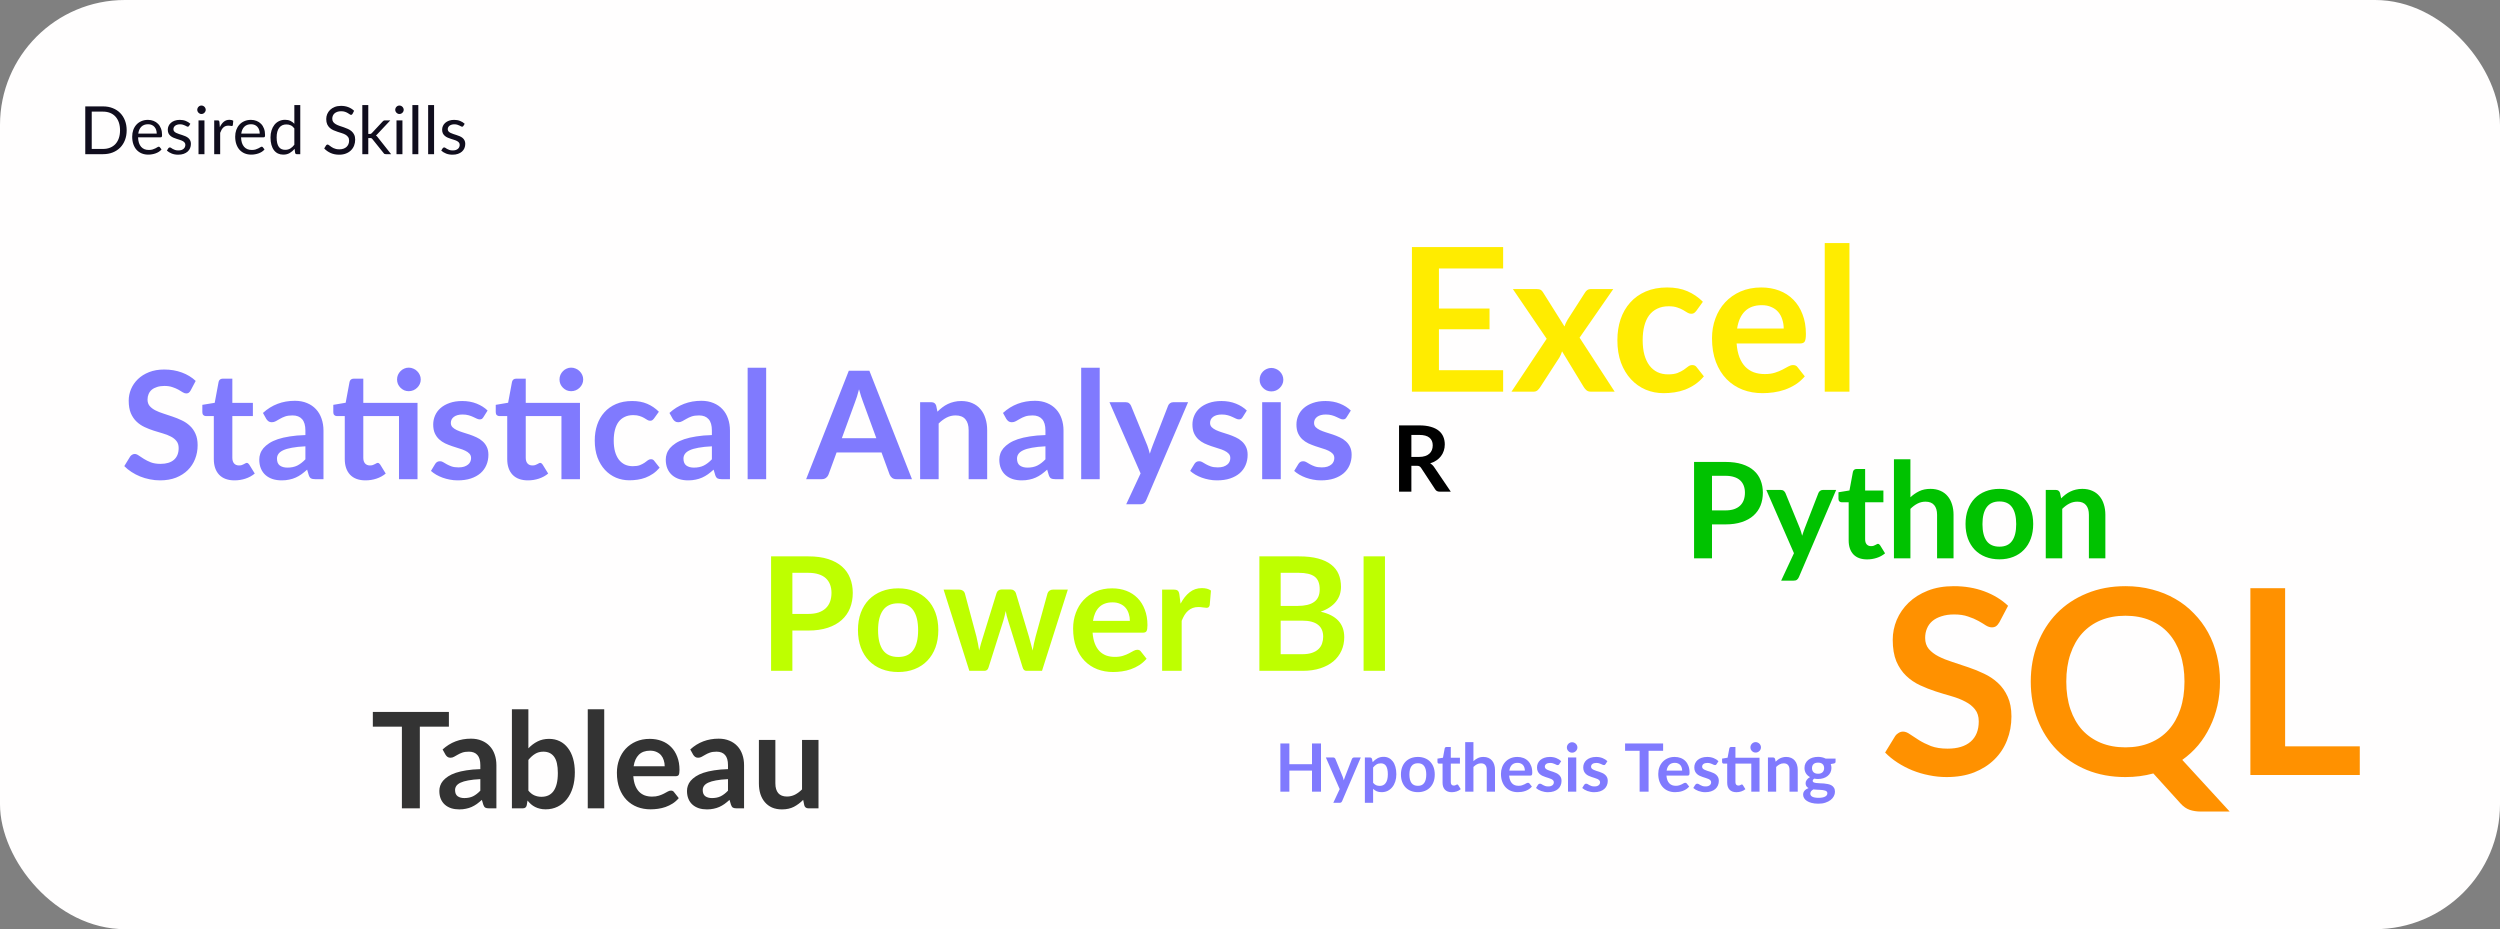 <svg width="600" height="223" viewBox="0 0 600 223" fill="none" xmlns="http://www.w3.org/2000/svg">
<rect x="0" y="0" width="600" height="223" fill="#808080" stroke="none"/>
<rect width="600" height="223" rx="30" fill="#FFFEFE"/>
<path d="M30.4 31.272C30.4 32.131 30.264 32.912 29.992 33.616C29.72 34.32 29.336 34.923 28.84 35.424C28.344 35.925 27.747 36.315 27.048 36.592C26.355 36.864 25.587 37 24.744 37H20.464V25.536H24.744C25.587 25.536 26.355 25.675 27.048 25.952C27.747 26.224 28.344 26.613 28.84 27.12C29.336 27.621 29.72 28.224 29.992 28.928C30.264 29.632 30.4 30.413 30.4 31.272ZM28.808 31.272C28.808 30.568 28.712 29.939 28.52 29.384C28.328 28.829 28.056 28.36 27.704 27.976C27.352 27.592 26.925 27.299 26.424 27.096C25.923 26.893 25.363 26.792 24.744 26.792H22.016V35.744H24.744C25.363 35.744 25.923 35.643 26.424 35.44C26.925 35.237 27.352 34.947 27.704 34.568C28.056 34.184 28.328 33.715 28.52 33.16C28.712 32.605 28.808 31.976 28.808 31.272ZM37.614 32.064C37.614 31.733 37.566 31.432 37.471 31.16C37.38 30.883 37.244 30.645 37.062 30.448C36.886 30.245 36.67 30.091 36.414 29.984C36.158 29.872 35.868 29.816 35.542 29.816C34.86 29.816 34.319 30.016 33.919 30.416C33.524 30.811 33.279 31.36 33.182 32.064H37.614ZM38.767 35.864C38.59 36.077 38.38 36.264 38.135 36.424C37.889 36.579 37.625 36.707 37.343 36.808C37.065 36.909 36.777 36.984 36.478 37.032C36.18 37.085 35.884 37.112 35.59 37.112C35.031 37.112 34.513 37.019 34.038 36.832C33.569 36.64 33.161 36.363 32.815 36C32.473 35.632 32.206 35.179 32.014 34.64C31.823 34.101 31.727 33.483 31.727 32.784C31.727 32.219 31.812 31.691 31.983 31.2C32.158 30.709 32.409 30.285 32.734 29.928C33.06 29.565 33.457 29.283 33.926 29.08C34.396 28.872 34.924 28.768 35.511 28.768C35.996 28.768 36.444 28.851 36.855 29.016C37.27 29.176 37.628 29.411 37.926 29.72C38.23 30.024 38.468 30.403 38.639 30.856C38.809 31.304 38.895 31.816 38.895 32.392C38.895 32.616 38.87 32.765 38.822 32.84C38.775 32.915 38.684 32.952 38.55 32.952H33.135C33.151 33.464 33.22 33.909 33.343 34.288C33.471 34.667 33.647 34.984 33.87 35.24C34.094 35.491 34.361 35.68 34.67 35.808C34.98 35.931 35.327 35.992 35.711 35.992C36.068 35.992 36.374 35.952 36.63 35.872C36.892 35.787 37.116 35.696 37.303 35.6C37.489 35.504 37.644 35.416 37.767 35.336C37.895 35.251 38.004 35.208 38.094 35.208C38.212 35.208 38.303 35.253 38.367 35.344L38.767 35.864ZM45.364 30.232C45.3 30.349 45.201 30.408 45.068 30.408C44.988 30.408 44.897 30.379 44.796 30.32C44.694 30.261 44.569 30.197 44.42 30.128C44.276 30.053 44.102 29.987 43.9 29.928C43.697 29.864 43.457 29.832 43.18 29.832C42.94 29.832 42.724 29.864 42.532 29.928C42.34 29.987 42.174 30.069 42.036 30.176C41.902 30.283 41.798 30.408 41.724 30.552C41.654 30.691 41.62 30.843 41.62 31.008C41.62 31.216 41.678 31.389 41.796 31.528C41.918 31.667 42.078 31.787 42.276 31.888C42.473 31.989 42.697 32.08 42.948 32.16C43.198 32.235 43.454 32.317 43.716 32.408C43.982 32.493 44.241 32.589 44.492 32.696C44.742 32.803 44.966 32.936 45.164 33.096C45.361 33.256 45.518 33.453 45.636 33.688C45.758 33.917 45.82 34.195 45.82 34.52C45.82 34.893 45.753 35.24 45.62 35.56C45.486 35.875 45.289 36.149 45.028 36.384C44.766 36.613 44.446 36.795 44.068 36.928C43.689 37.061 43.252 37.128 42.756 37.128C42.19 37.128 41.678 37.037 41.22 36.856C40.761 36.669 40.372 36.432 40.052 36.144L40.388 35.6C40.43 35.531 40.481 35.477 40.54 35.44C40.598 35.403 40.673 35.384 40.764 35.384C40.86 35.384 40.961 35.421 41.068 35.496C41.174 35.571 41.302 35.653 41.452 35.744C41.606 35.835 41.793 35.917 42.012 35.992C42.23 36.067 42.502 36.104 42.828 36.104C43.105 36.104 43.348 36.069 43.556 36C43.764 35.925 43.937 35.827 44.076 35.704C44.214 35.581 44.316 35.44 44.38 35.28C44.449 35.12 44.484 34.949 44.484 34.768C44.484 34.544 44.422 34.36 44.3 34.216C44.182 34.067 44.025 33.941 43.828 33.84C43.63 33.733 43.404 33.643 43.148 33.568C42.897 33.488 42.638 33.405 42.372 33.32C42.11 33.235 41.852 33.139 41.596 33.032C41.345 32.92 41.121 32.781 40.924 32.616C40.726 32.451 40.566 32.248 40.444 32.008C40.326 31.763 40.268 31.467 40.268 31.12C40.268 30.811 40.332 30.515 40.46 30.232C40.588 29.944 40.774 29.693 41.02 29.48C41.265 29.261 41.566 29.088 41.924 28.96C42.281 28.832 42.689 28.768 43.148 28.768C43.681 28.768 44.158 28.853 44.58 29.024C45.006 29.189 45.374 29.419 45.684 29.712L45.364 30.232ZM49.069 28.896V37H47.645V28.896H49.069ZM49.373 26.352C49.373 26.491 49.344 26.621 49.285 26.744C49.232 26.861 49.157 26.968 49.062 27.064C48.971 27.155 48.861 27.227 48.733 27.28C48.611 27.333 48.48 27.36 48.342 27.36C48.203 27.36 48.072 27.333 47.95 27.28C47.832 27.227 47.728 27.155 47.638 27.064C47.547 26.968 47.475 26.861 47.422 26.744C47.368 26.621 47.342 26.491 47.342 26.352C47.342 26.213 47.368 26.083 47.422 25.96C47.475 25.832 47.547 25.723 47.638 25.632C47.728 25.536 47.832 25.461 47.95 25.408C48.072 25.355 48.203 25.328 48.342 25.328C48.48 25.328 48.611 25.355 48.733 25.408C48.861 25.461 48.971 25.536 49.062 25.632C49.157 25.723 49.232 25.832 49.285 25.96C49.344 26.083 49.373 26.213 49.373 26.352ZM52.761 30.52C53.017 29.965 53.332 29.533 53.705 29.224C54.079 28.909 54.535 28.752 55.073 28.752C55.244 28.752 55.407 28.771 55.561 28.808C55.721 28.845 55.863 28.904 55.985 28.984L55.881 30.048C55.849 30.181 55.769 30.248 55.641 30.248C55.567 30.248 55.457 30.232 55.313 30.2C55.169 30.168 55.007 30.152 54.825 30.152C54.569 30.152 54.34 30.189 54.137 30.264C53.94 30.339 53.761 30.451 53.601 30.6C53.447 30.744 53.305 30.925 53.177 31.144C53.055 31.357 52.943 31.603 52.841 31.88V37H51.409V28.896H52.225C52.38 28.896 52.487 28.925 52.545 28.984C52.604 29.043 52.644 29.144 52.665 29.288L52.761 30.52ZM62.333 32.064C62.333 31.733 62.285 31.432 62.189 31.16C62.099 30.883 61.963 30.645 61.781 30.448C61.605 30.245 61.389 30.091 61.133 29.984C60.877 29.872 60.587 29.816 60.261 29.816C59.579 29.816 59.037 30.016 58.637 30.416C58.243 30.811 57.997 31.36 57.901 32.064H62.333ZM63.485 35.864C63.309 36.077 63.099 36.264 62.853 36.424C62.608 36.579 62.344 36.707 62.061 36.808C61.784 36.909 61.496 36.984 61.197 37.032C60.899 37.085 60.603 37.112 60.309 37.112C59.749 37.112 59.232 37.019 58.757 36.832C58.288 36.64 57.88 36.363 57.533 36C57.192 35.632 56.925 35.179 56.733 34.64C56.541 34.101 56.445 33.483 56.445 32.784C56.445 32.219 56.531 31.691 56.701 31.2C56.877 30.709 57.128 30.285 57.453 29.928C57.779 29.565 58.176 29.283 58.645 29.08C59.115 28.872 59.643 28.768 60.229 28.768C60.715 28.768 61.163 28.851 61.573 29.016C61.989 29.176 62.347 29.411 62.645 29.72C62.949 30.024 63.187 30.403 63.357 30.856C63.528 31.304 63.613 31.816 63.613 32.392C63.613 32.616 63.589 32.765 63.541 32.84C63.493 32.915 63.403 32.952 63.269 32.952H57.853C57.869 33.464 57.939 33.909 58.061 34.288C58.189 34.667 58.365 34.984 58.589 35.24C58.813 35.491 59.08 35.68 59.389 35.808C59.699 35.931 60.045 35.992 60.429 35.992C60.787 35.992 61.093 35.952 61.349 35.872C61.611 35.787 61.835 35.696 62.021 35.6C62.208 35.504 62.363 35.416 62.485 35.336C62.613 35.251 62.723 35.208 62.813 35.208C62.931 35.208 63.021 35.253 63.085 35.344L63.485 35.864ZM70.642 30.824C70.376 30.467 70.088 30.219 69.778 30.08C69.469 29.936 69.122 29.864 68.738 29.864C67.986 29.864 67.408 30.133 67.002 30.672C66.597 31.211 66.394 31.979 66.394 32.976C66.394 33.504 66.44 33.957 66.53 34.336C66.621 34.709 66.754 35.019 66.93 35.264C67.106 35.504 67.322 35.68 67.578 35.792C67.834 35.904 68.125 35.96 68.45 35.96C68.92 35.96 69.328 35.853 69.674 35.64C70.026 35.427 70.349 35.125 70.642 34.736V30.824ZM72.066 25.216V37H71.218C71.016 37 70.888 36.901 70.834 36.704L70.706 35.72C70.36 36.136 69.965 36.472 69.522 36.728C69.08 36.984 68.568 37.112 67.986 37.112C67.522 37.112 67.101 37.024 66.722 36.848C66.344 36.667 66.021 36.403 65.754 36.056C65.488 35.709 65.282 35.277 65.138 34.76C64.994 34.243 64.922 33.648 64.922 32.976C64.922 32.379 65.002 31.824 65.162 31.312C65.322 30.795 65.552 30.347 65.85 29.968C66.149 29.589 66.514 29.293 66.946 29.08C67.384 28.861 67.874 28.752 68.418 28.752C68.914 28.752 69.338 28.837 69.69 29.008C70.048 29.173 70.365 29.405 70.642 29.704V25.216H72.066ZM84.609 27.328C84.561 27.408 84.508 27.469 84.449 27.512C84.396 27.549 84.329 27.568 84.249 27.568C84.159 27.568 84.052 27.523 83.929 27.432C83.807 27.341 83.652 27.243 83.465 27.136C83.284 27.024 83.063 26.923 82.801 26.832C82.545 26.741 82.233 26.696 81.865 26.696C81.519 26.696 81.212 26.744 80.945 26.84C80.684 26.931 80.463 27.056 80.281 27.216C80.105 27.376 79.972 27.565 79.881 27.784C79.791 27.997 79.745 28.229 79.745 28.48C79.745 28.8 79.823 29.067 79.977 29.28C80.137 29.488 80.345 29.667 80.601 29.816C80.863 29.965 81.156 30.096 81.481 30.208C81.812 30.315 82.148 30.427 82.489 30.544C82.836 30.661 83.172 30.795 83.497 30.944C83.828 31.088 84.121 31.272 84.377 31.496C84.639 31.72 84.847 31.995 85.001 32.32C85.161 32.645 85.241 33.045 85.241 33.52C85.241 34.021 85.156 34.493 84.985 34.936C84.815 35.373 84.564 35.755 84.233 36.08C83.908 36.405 83.505 36.661 83.025 36.848C82.551 37.035 82.009 37.128 81.401 37.128C80.655 37.128 79.977 36.995 79.369 36.728C78.761 36.456 78.241 36.091 77.809 35.632L78.257 34.896C78.3 34.837 78.351 34.789 78.409 34.752C78.473 34.709 78.543 34.688 78.617 34.688C78.687 34.688 78.764 34.717 78.849 34.776C78.94 34.829 79.041 34.899 79.153 34.984C79.265 35.069 79.393 35.163 79.537 35.264C79.681 35.365 79.844 35.459 80.025 35.544C80.212 35.629 80.423 35.701 80.657 35.76C80.892 35.813 81.156 35.84 81.449 35.84C81.817 35.84 82.145 35.789 82.433 35.688C82.721 35.587 82.964 35.445 83.161 35.264C83.364 35.077 83.519 34.856 83.625 34.6C83.732 34.344 83.785 34.059 83.785 33.744C83.785 33.397 83.705 33.115 83.545 32.896C83.391 32.672 83.185 32.485 82.929 32.336C82.673 32.187 82.38 32.061 82.049 31.96C81.719 31.853 81.383 31.747 81.041 31.64C80.7 31.528 80.364 31.4 80.033 31.256C79.703 31.112 79.409 30.925 79.153 30.696C78.897 30.467 78.689 30.181 78.529 29.84C78.375 29.493 78.297 29.067 78.297 28.56C78.297 28.155 78.375 27.763 78.529 27.384C78.689 27.005 78.919 26.669 79.217 26.376C79.521 26.083 79.892 25.848 80.329 25.672C80.772 25.496 81.279 25.408 81.849 25.408C82.489 25.408 83.071 25.509 83.593 25.712C84.121 25.915 84.585 26.208 84.985 26.592L84.609 27.328ZM88.388 25.216V32.152H88.756C88.863 32.152 88.951 32.139 89.02 32.112C89.095 32.08 89.172 32.019 89.252 31.928L91.812 29.184C91.887 29.093 91.964 29.024 92.044 28.976C92.129 28.923 92.242 28.896 92.38 28.896H93.668L90.684 32.072C90.54 32.253 90.385 32.395 90.22 32.496C90.316 32.56 90.401 32.635 90.476 32.72C90.556 32.8 90.631 32.893 90.7 33L93.868 37H92.596C92.474 37 92.367 36.981 92.276 36.944C92.191 36.901 92.116 36.827 92.052 36.72L89.388 33.4C89.308 33.288 89.228 33.216 89.148 33.184C89.073 33.147 88.956 33.128 88.796 33.128H88.388V37H86.956V25.216H88.388ZM96.585 28.896V37H95.161V28.896H96.585ZM96.889 26.352C96.889 26.491 96.86 26.621 96.801 26.744C96.748 26.861 96.673 26.968 96.577 27.064C96.487 27.155 96.377 27.227 96.249 27.28C96.126 27.333 95.996 27.36 95.857 27.36C95.719 27.36 95.588 27.333 95.465 27.28C95.348 27.227 95.244 27.155 95.153 27.064C95.062 26.968 94.99 26.861 94.937 26.744C94.884 26.621 94.857 26.491 94.857 26.352C94.857 26.213 94.884 26.083 94.937 25.96C94.99 25.832 95.062 25.723 95.153 25.632C95.244 25.536 95.348 25.461 95.465 25.408C95.588 25.355 95.719 25.328 95.857 25.328C95.996 25.328 96.126 25.355 96.249 25.408C96.377 25.461 96.487 25.536 96.577 25.632C96.673 25.723 96.748 25.832 96.801 25.96C96.86 26.083 96.889 26.213 96.889 26.352ZM100.397 25.216V37H98.973V25.216H100.397ZM104.178 25.216V37H102.754V25.216H104.178ZM111.207 30.232C111.143 30.349 111.045 30.408 110.911 30.408C110.831 30.408 110.741 30.379 110.639 30.32C110.538 30.261 110.413 30.197 110.263 30.128C110.119 30.053 109.946 29.987 109.743 29.928C109.541 29.864 109.301 29.832 109.023 29.832C108.783 29.832 108.567 29.864 108.375 29.928C108.183 29.987 108.018 30.069 107.879 30.176C107.746 30.283 107.642 30.408 107.567 30.552C107.498 30.691 107.463 30.843 107.463 31.008C107.463 31.216 107.522 31.389 107.639 31.528C107.762 31.667 107.922 31.787 108.119 31.888C108.317 31.989 108.541 32.08 108.791 32.16C109.042 32.235 109.298 32.317 109.559 32.408C109.826 32.493 110.085 32.589 110.335 32.696C110.586 32.803 110.81 32.936 111.007 33.096C111.205 33.256 111.362 33.453 111.479 33.688C111.602 33.917 111.663 34.195 111.663 34.52C111.663 34.893 111.597 35.24 111.463 35.56C111.33 35.875 111.133 36.149 110.871 36.384C110.61 36.613 110.29 36.795 109.911 36.928C109.533 37.061 109.095 37.128 108.599 37.128C108.034 37.128 107.522 37.037 107.063 36.856C106.605 36.669 106.215 36.432 105.895 36.144L106.231 35.6C106.274 35.531 106.325 35.477 106.383 35.44C106.442 35.403 106.517 35.384 106.607 35.384C106.703 35.384 106.805 35.421 106.911 35.496C107.018 35.571 107.146 35.653 107.295 35.744C107.45 35.835 107.637 35.917 107.855 35.992C108.074 36.067 108.346 36.104 108.671 36.104C108.949 36.104 109.191 36.069 109.399 36C109.607 35.925 109.781 35.827 109.919 35.704C110.058 35.581 110.159 35.44 110.223 35.28C110.293 35.12 110.327 34.949 110.327 34.768C110.327 34.544 110.266 34.36 110.143 34.216C110.026 34.067 109.869 33.941 109.671 33.84C109.474 33.733 109.247 33.643 108.991 33.568C108.741 33.488 108.482 33.405 108.215 33.32C107.954 33.235 107.695 33.139 107.439 33.032C107.189 32.92 106.965 32.781 106.767 32.616C106.57 32.451 106.41 32.248 106.287 32.008C106.17 31.763 106.111 31.467 106.111 31.12C106.111 30.811 106.175 30.515 106.303 30.232C106.431 29.944 106.618 29.693 106.863 29.48C107.109 29.261 107.41 29.088 107.767 28.96C108.125 28.832 108.533 28.768 108.991 28.768C109.525 28.768 110.002 28.853 110.423 29.024C110.85 29.189 111.218 29.419 111.527 29.712L111.207 30.232Z" fill="#100D1D"/>
<path d="M45.758 93.706C45.614 93.958 45.458 94.144 45.29 94.264C45.134 94.372 44.936 94.426 44.696 94.426C44.444 94.426 44.168 94.336 43.868 94.156C43.58 93.964 43.232 93.754 42.824 93.526C42.416 93.298 41.936 93.094 41.384 92.914C40.844 92.722 40.202 92.626 39.458 92.626C38.786 92.626 38.198 92.71 37.694 92.878C37.19 93.034 36.764 93.256 36.416 93.544C36.08 93.832 35.828 94.18 35.66 94.588C35.492 94.984 35.408 95.422 35.408 95.902C35.408 96.514 35.576 97.024 35.912 97.432C36.26 97.84 36.716 98.188 37.28 98.476C37.844 98.764 38.486 99.022 39.206 99.25C39.926 99.478 40.664 99.724 41.42 99.988C42.176 100.24 42.914 100.54 43.634 100.888C44.354 101.224 44.996 101.656 45.56 102.184C46.124 102.7 46.574 103.336 46.91 104.092C47.258 104.848 47.432 105.766 47.432 106.846C47.432 108.022 47.228 109.126 46.82 110.158C46.424 111.178 45.836 112.072 45.056 112.84C44.288 113.596 43.346 114.196 42.23 114.64C41.114 115.072 39.836 115.288 38.396 115.288C37.568 115.288 36.752 115.204 35.948 115.036C35.144 114.88 34.37 114.652 33.626 114.352C32.894 114.052 32.204 113.692 31.556 113.272C30.908 112.852 30.332 112.384 29.828 111.868L31.25 109.546C31.37 109.378 31.526 109.24 31.718 109.132C31.91 109.012 32.114 108.952 32.33 108.952C32.63 108.952 32.954 109.078 33.302 109.33C33.65 109.57 34.064 109.84 34.544 110.14C35.024 110.44 35.582 110.716 36.218 110.968C36.866 111.208 37.64 111.328 38.54 111.328C39.92 111.328 40.988 111.004 41.744 110.356C42.5 109.696 42.878 108.754 42.878 107.53C42.878 106.846 42.704 106.288 42.356 105.856C42.02 105.424 41.57 105.064 41.006 104.776C40.442 104.476 39.8 104.224 39.08 104.02C38.36 103.816 37.628 103.594 36.884 103.354C36.14 103.114 35.408 102.826 34.688 102.49C33.968 102.154 33.326 101.716 32.762 101.176C32.198 100.636 31.742 99.964 31.394 99.16C31.058 98.344 30.89 97.342 30.89 96.154C30.89 95.206 31.076 94.282 31.448 93.382C31.832 92.482 32.384 91.684 33.104 90.988C33.824 90.292 34.712 89.734 35.768 89.314C36.824 88.894 38.036 88.684 39.404 88.684C40.94 88.684 42.356 88.924 43.652 89.404C44.948 89.884 46.052 90.556 46.964 91.42L45.758 93.706ZM56.301 115.288C54.693 115.288 53.457 114.838 52.593 113.938C51.741 113.026 51.315 111.772 51.315 110.176V99.862H49.425C49.185 99.862 48.981 99.784 48.813 99.628C48.645 99.472 48.561 99.238 48.561 98.926V97.162L51.531 96.676L52.467 91.636C52.527 91.396 52.641 91.21 52.809 91.078C52.977 90.946 53.193 90.88 53.457 90.88H55.761V96.694H60.693V99.862H55.761V109.87C55.761 110.446 55.899 110.896 56.175 111.22C56.463 111.544 56.853 111.706 57.345 111.706C57.621 111.706 57.849 111.676 58.029 111.616C58.221 111.544 58.383 111.472 58.515 111.4C58.659 111.328 58.785 111.262 58.893 111.202C59.001 111.13 59.109 111.094 59.217 111.094C59.349 111.094 59.457 111.13 59.541 111.202C59.625 111.262 59.715 111.358 59.811 111.49L61.143 113.65C60.495 114.19 59.751 114.598 58.911 114.874C58.071 115.15 57.201 115.288 56.301 115.288ZM73.296 107.116C72.012 107.176 70.932 107.29 70.056 107.458C69.18 107.614 68.478 107.818 67.95 108.07C67.422 108.322 67.044 108.616 66.816 108.952C66.588 109.288 66.474 109.654 66.474 110.05C66.474 110.83 66.702 111.388 67.158 111.724C67.626 112.06 68.232 112.228 68.976 112.228C69.888 112.228 70.674 112.066 71.334 111.742C72.006 111.406 72.66 110.902 73.296 110.23V107.116ZM63.108 99.106C65.232 97.162 67.788 96.19 70.776 96.19C71.856 96.19 72.822 96.37 73.674 96.73C74.526 97.078 75.246 97.57 75.834 98.206C76.422 98.83 76.866 99.58 77.166 100.456C77.478 101.332 77.634 102.292 77.634 103.336V115H75.618C75.198 115 74.874 114.94 74.646 114.82C74.418 114.688 74.238 114.43 74.106 114.046L73.71 112.714C73.242 113.134 72.786 113.506 72.342 113.83C71.898 114.142 71.436 114.406 70.956 114.622C70.476 114.838 69.96 115 69.408 115.108C68.868 115.228 68.268 115.288 67.608 115.288C66.828 115.288 66.108 115.186 65.448 114.982C64.788 114.766 64.218 114.448 63.738 114.028C63.258 113.608 62.886 113.086 62.622 112.462C62.358 111.838 62.226 111.112 62.226 110.284C62.226 109.816 62.304 109.354 62.46 108.898C62.616 108.43 62.868 107.986 63.216 107.566C63.576 107.146 64.038 106.75 64.602 106.378C65.166 106.006 65.856 105.682 66.672 105.406C67.5 105.13 68.46 104.908 69.552 104.74C70.644 104.56 71.892 104.452 73.296 104.416V103.336C73.296 102.1 73.032 101.188 72.504 100.6C71.976 100 71.214 99.7 70.218 99.7C69.498 99.7 68.898 99.784 68.418 99.952C67.95 100.12 67.536 100.312 67.176 100.528C66.816 100.732 66.486 100.918 66.186 101.086C65.898 101.254 65.574 101.338 65.214 101.338C64.902 101.338 64.638 101.26 64.422 101.104C64.206 100.936 64.032 100.744 63.9 100.528L63.108 99.106ZM100.205 115H95.759V99.862H87.191V109.87C87.191 110.446 87.329 110.896 87.605 111.22C87.893 111.544 88.283 111.706 88.775 111.706C89.051 111.706 89.279 111.676 89.459 111.616C89.651 111.544 89.813 111.472 89.945 111.4C90.089 111.328 90.215 111.262 90.323 111.202C90.431 111.13 90.539 111.094 90.647 111.094C90.779 111.094 90.887 111.13 90.971 111.202C91.055 111.262 91.145 111.358 91.241 111.49L92.573 113.65C91.925 114.19 91.181 114.598 90.341 114.874C89.501 115.15 88.631 115.288 87.731 115.288C86.123 115.288 84.887 114.838 84.023 113.938C83.171 113.026 82.745 111.772 82.745 110.176V99.862H80.855C80.615 99.862 80.411 99.784 80.243 99.628C80.075 99.472 79.991 99.238 79.991 98.926V97.162L82.961 96.658L83.897 91.636C83.957 91.396 84.071 91.21 84.239 91.078C84.407 90.946 84.623 90.88 84.887 90.88H87.191V96.694H100.205V115ZM100.979 91.078C100.979 91.462 100.901 91.828 100.745 92.176C100.589 92.512 100.379 92.806 100.115 93.058C99.863 93.31 99.557 93.514 99.197 93.67C98.849 93.814 98.477 93.886 98.081 93.886C97.697 93.886 97.337 93.814 97.001 93.67C96.665 93.514 96.371 93.31 96.119 93.058C95.867 92.806 95.663 92.512 95.507 92.176C95.363 91.828 95.291 91.462 95.291 91.078C95.291 90.682 95.363 90.316 95.507 89.98C95.663 89.632 95.867 89.332 96.119 89.08C96.371 88.816 96.665 88.612 97.001 88.468C97.337 88.312 97.697 88.234 98.081 88.234C98.477 88.234 98.849 88.312 99.197 88.468C99.557 88.612 99.863 88.816 100.115 89.08C100.379 89.332 100.589 89.632 100.745 89.98C100.901 90.316 100.979 90.682 100.979 91.078ZM116.011 100.132C115.891 100.324 115.765 100.462 115.633 100.546C115.501 100.618 115.333 100.654 115.129 100.654C114.913 100.654 114.679 100.594 114.427 100.474C114.187 100.354 113.905 100.222 113.581 100.078C113.257 99.922 112.885 99.784 112.465 99.664C112.057 99.544 111.571 99.484 111.007 99.484C110.131 99.484 109.441 99.67 108.937 100.042C108.445 100.414 108.199 100.9 108.199 101.5C108.199 101.896 108.325 102.232 108.577 102.508C108.841 102.772 109.183 103.006 109.603 103.21C110.035 103.414 110.521 103.6 111.061 103.768C111.601 103.924 112.147 104.098 112.699 104.29C113.263 104.482 113.815 104.704 114.355 104.956C114.895 105.196 115.375 105.508 115.795 105.892C116.227 106.264 116.569 106.714 116.821 107.242C117.085 107.77 117.217 108.406 117.217 109.15C117.217 110.038 117.055 110.86 116.731 111.616C116.419 112.36 115.951 113.008 115.327 113.56C114.703 114.1 113.929 114.526 113.005 114.838C112.093 115.138 111.037 115.288 109.837 115.288C109.201 115.288 108.577 115.228 107.965 115.108C107.365 115 106.783 114.844 106.219 114.64C105.667 114.436 105.151 114.196 104.671 113.92C104.203 113.644 103.789 113.344 103.429 113.02L104.455 111.328C104.587 111.124 104.743 110.968 104.923 110.86C105.103 110.752 105.331 110.698 105.607 110.698C105.883 110.698 106.141 110.776 106.381 110.932C106.633 111.088 106.921 111.256 107.245 111.436C107.569 111.616 107.947 111.784 108.379 111.94C108.823 112.096 109.381 112.174 110.053 112.174C110.581 112.174 111.031 112.114 111.403 111.994C111.787 111.862 112.099 111.694 112.339 111.49C112.591 111.286 112.771 111.052 112.879 110.788C112.999 110.512 113.059 110.23 113.059 109.942C113.059 109.51 112.927 109.156 112.663 108.88C112.411 108.604 112.069 108.364 111.637 108.16C111.217 107.956 110.731 107.776 110.179 107.62C109.639 107.452 109.081 107.272 108.505 107.08C107.941 106.888 107.383 106.666 106.831 106.414C106.291 106.15 105.805 105.82 105.373 105.424C104.953 105.028 104.611 104.542 104.347 103.966C104.095 103.39 103.969 102.694 103.969 101.878C103.969 101.122 104.119 100.402 104.419 99.718C104.719 99.034 105.157 98.44 105.733 97.936C106.321 97.42 107.047 97.012 107.911 96.712C108.787 96.4 109.795 96.244 110.935 96.244C112.207 96.244 113.365 96.454 114.409 96.874C115.453 97.294 116.323 97.846 117.019 98.53L116.011 100.132ZM139.193 115H134.747V99.862H126.179V109.87C126.179 110.446 126.317 110.896 126.593 111.22C126.881 111.544 127.271 111.706 127.763 111.706C128.039 111.706 128.267 111.676 128.447 111.616C128.639 111.544 128.801 111.472 128.933 111.4C129.077 111.328 129.203 111.262 129.311 111.202C129.419 111.13 129.527 111.094 129.635 111.094C129.767 111.094 129.875 111.13 129.959 111.202C130.043 111.262 130.133 111.358 130.229 111.49L131.561 113.65C130.913 114.19 130.169 114.598 129.329 114.874C128.489 115.15 127.619 115.288 126.719 115.288C125.111 115.288 123.875 114.838 123.011 113.938C122.159 113.026 121.733 111.772 121.733 110.176V99.862H119.843C119.603 99.862 119.399 99.784 119.231 99.628C119.063 99.472 118.979 99.238 118.979 98.926V97.162L121.949 96.658L122.885 91.636C122.945 91.396 123.059 91.21 123.227 91.078C123.395 90.946 123.611 90.88 123.875 90.88H126.179V96.694H139.193V115ZM139.967 91.078C139.967 91.462 139.889 91.828 139.733 92.176C139.577 92.512 139.367 92.806 139.103 93.058C138.851 93.31 138.545 93.514 138.185 93.67C137.837 93.814 137.465 93.886 137.069 93.886C136.685 93.886 136.325 93.814 135.989 93.67C135.653 93.514 135.359 93.31 135.107 93.058C134.855 92.806 134.651 92.512 134.495 92.176C134.351 91.828 134.279 91.462 134.279 91.078C134.279 90.682 134.351 90.316 134.495 89.98C134.651 89.632 134.855 89.332 135.107 89.08C135.359 88.816 135.653 88.612 135.989 88.468C136.325 88.312 136.685 88.234 137.069 88.234C137.465 88.234 137.837 88.312 138.185 88.468C138.545 88.612 138.851 88.816 139.103 89.08C139.367 89.332 139.577 89.632 139.733 89.98C139.889 90.316 139.967 90.682 139.967 91.078ZM156.961 100.438C156.829 100.606 156.697 100.738 156.565 100.834C156.445 100.93 156.265 100.978 156.025 100.978C155.797 100.978 155.575 100.912 155.359 100.78C155.143 100.636 154.885 100.48 154.585 100.312C154.285 100.132 153.925 99.976 153.505 99.844C153.097 99.7 152.587 99.628 151.975 99.628C151.195 99.628 150.511 99.772 149.923 100.06C149.335 100.336 148.843 100.738 148.447 101.266C148.063 101.794 147.775 102.436 147.583 103.192C147.391 103.936 147.295 104.782 147.295 105.73C147.295 106.714 147.397 107.59 147.601 108.358C147.817 109.126 148.123 109.774 148.519 110.302C148.915 110.818 149.395 111.214 149.959 111.49C150.523 111.754 151.159 111.886 151.867 111.886C152.575 111.886 153.145 111.802 153.577 111.634C154.021 111.454 154.393 111.262 154.693 111.058C154.993 110.842 155.251 110.65 155.467 110.482C155.695 110.302 155.947 110.212 156.223 110.212C156.583 110.212 156.853 110.35 157.033 110.626L158.311 112.246C157.819 112.822 157.285 113.308 156.709 113.704C156.133 114.088 155.533 114.4 154.909 114.64C154.297 114.868 153.661 115.03 153.001 115.126C152.353 115.222 151.705 115.27 151.057 115.27C149.917 115.27 148.843 115.06 147.835 114.64C146.827 114.208 145.945 113.584 145.189 112.768C144.433 111.952 143.833 110.956 143.389 109.78C142.957 108.592 142.741 107.242 142.741 105.73C142.741 104.374 142.933 103.12 143.317 101.968C143.713 100.804 144.289 99.802 145.045 98.962C145.801 98.11 146.737 97.444 147.853 96.964C148.969 96.484 150.253 96.244 151.705 96.244C153.085 96.244 154.291 96.466 155.323 96.91C156.367 97.354 157.303 97.99 158.131 98.818L156.961 100.438ZM170.854 107.116C169.57 107.176 168.49 107.29 167.614 107.458C166.738 107.614 166.036 107.818 165.508 108.07C164.98 108.322 164.602 108.616 164.374 108.952C164.146 109.288 164.032 109.654 164.032 110.05C164.032 110.83 164.26 111.388 164.716 111.724C165.184 112.06 165.79 112.228 166.534 112.228C167.446 112.228 168.232 112.066 168.892 111.742C169.564 111.406 170.218 110.902 170.854 110.23V107.116ZM160.666 99.106C162.79 97.162 165.346 96.19 168.334 96.19C169.414 96.19 170.38 96.37 171.232 96.73C172.084 97.078 172.804 97.57 173.392 98.206C173.98 98.83 174.424 99.58 174.724 100.456C175.036 101.332 175.192 102.292 175.192 103.336V115H173.176C172.756 115 172.432 114.94 172.204 114.82C171.976 114.688 171.796 114.43 171.664 114.046L171.268 112.714C170.8 113.134 170.344 113.506 169.9 113.83C169.456 114.142 168.994 114.406 168.514 114.622C168.034 114.838 167.518 115 166.966 115.108C166.426 115.228 165.826 115.288 165.166 115.288C164.386 115.288 163.666 115.186 163.006 114.982C162.346 114.766 161.776 114.448 161.296 114.028C160.816 113.608 160.444 113.086 160.18 112.462C159.916 111.838 159.784 111.112 159.784 110.284C159.784 109.816 159.862 109.354 160.018 108.898C160.174 108.43 160.426 107.986 160.774 107.566C161.134 107.146 161.596 106.75 162.16 106.378C162.724 106.006 163.414 105.682 164.23 105.406C165.058 105.13 166.018 104.908 167.11 104.74C168.202 104.56 169.45 104.452 170.854 104.416V103.336C170.854 102.1 170.59 101.188 170.062 100.6C169.534 100 168.772 99.7 167.776 99.7C167.056 99.7 166.456 99.784 165.976 99.952C165.508 100.12 165.094 100.312 164.734 100.528C164.374 100.732 164.044 100.918 163.744 101.086C163.456 101.254 163.132 101.338 162.772 101.338C162.46 101.338 162.196 101.26 161.98 101.104C161.764 100.936 161.59 100.744 161.458 100.528L160.666 99.106ZM183.88 88.252V115H179.434V88.252H183.88ZM210.322 105.172L207.154 96.514C206.998 96.13 206.836 95.674 206.668 95.146C206.5 94.618 206.332 94.048 206.164 93.436C206.008 94.048 205.846 94.624 205.678 95.164C205.51 95.692 205.348 96.154 205.192 96.55L202.042 105.172H210.322ZM218.872 115H215.128C214.708 115 214.366 114.898 214.102 114.694C213.838 114.478 213.64 114.214 213.508 113.902L211.564 108.592H200.782L198.838 113.902C198.742 114.178 198.556 114.43 198.28 114.658C198.004 114.886 197.662 115 197.254 115H193.474L203.716 88.972H208.648L218.872 115ZM224.987 98.8C225.359 98.428 225.749 98.086 226.157 97.774C226.577 97.45 227.015 97.18 227.471 96.964C227.939 96.736 228.437 96.562 228.965 96.442C229.493 96.31 230.069 96.244 230.693 96.244C231.701 96.244 232.595 96.418 233.375 96.766C234.155 97.102 234.803 97.582 235.319 98.206C235.847 98.818 236.243 99.556 236.507 100.42C236.783 101.272 236.921 102.214 236.921 103.246V115H232.475V103.246C232.475 102.118 232.217 101.248 231.701 100.636C231.185 100.012 230.399 99.7 229.343 99.7C228.575 99.7 227.855 99.874 227.183 100.222C226.511 100.57 225.875 101.044 225.275 101.644V115H220.829V96.532H223.547C224.123 96.532 224.501 96.802 224.681 97.342L224.987 98.8ZM250.905 107.116C249.621 107.176 248.541 107.29 247.665 107.458C246.789 107.614 246.087 107.818 245.559 108.07C245.031 108.322 244.653 108.616 244.425 108.952C244.197 109.288 244.083 109.654 244.083 110.05C244.083 110.83 244.311 111.388 244.767 111.724C245.235 112.06 245.841 112.228 246.585 112.228C247.497 112.228 248.283 112.066 248.943 111.742C249.615 111.406 250.269 110.902 250.905 110.23V107.116ZM240.717 99.106C242.841 97.162 245.397 96.19 248.385 96.19C249.465 96.19 250.431 96.37 251.283 96.73C252.135 97.078 252.855 97.57 253.443 98.206C254.031 98.83 254.475 99.58 254.775 100.456C255.087 101.332 255.243 102.292 255.243 103.336V115H253.227C252.807 115 252.483 114.94 252.255 114.82C252.027 114.688 251.847 114.43 251.715 114.046L251.319 112.714C250.851 113.134 250.395 113.506 249.951 113.83C249.507 114.142 249.045 114.406 248.565 114.622C248.085 114.838 247.569 115 247.017 115.108C246.477 115.228 245.877 115.288 245.217 115.288C244.437 115.288 243.717 115.186 243.057 114.982C242.397 114.766 241.827 114.448 241.347 114.028C240.867 113.608 240.495 113.086 240.231 112.462C239.967 111.838 239.835 111.112 239.835 110.284C239.835 109.816 239.913 109.354 240.069 108.898C240.225 108.43 240.477 107.986 240.825 107.566C241.185 107.146 241.647 106.75 242.211 106.378C242.775 106.006 243.465 105.682 244.281 105.406C245.109 105.13 246.069 104.908 247.161 104.74C248.253 104.56 249.501 104.452 250.905 104.416V103.336C250.905 102.1 250.641 101.188 250.113 100.6C249.585 100 248.823 99.7 247.827 99.7C247.107 99.7 246.507 99.784 246.027 99.952C245.559 100.12 245.145 100.312 244.785 100.528C244.425 100.732 244.095 100.918 243.795 101.086C243.507 101.254 243.183 101.338 242.823 101.338C242.511 101.338 242.247 101.26 242.031 101.104C241.815 100.936 241.641 100.744 241.509 100.528L240.717 99.106ZM263.93 88.252V115H259.484V88.252H263.93ZM285.136 96.532L275.074 120.076C274.942 120.388 274.768 120.622 274.552 120.778C274.348 120.946 274.03 121.03 273.598 121.03H270.286L273.742 113.614L266.272 96.532H270.178C270.526 96.532 270.796 96.616 270.988 96.784C271.192 96.952 271.342 97.144 271.438 97.36L275.362 106.936C275.494 107.26 275.602 107.584 275.686 107.908C275.782 108.232 275.872 108.562 275.956 108.898C276.064 108.562 276.172 108.232 276.28 107.908C276.388 107.572 276.508 107.242 276.64 106.918L280.348 97.36C280.444 97.12 280.6 96.922 280.816 96.766C281.044 96.61 281.296 96.532 281.572 96.532H285.136ZM298.226 100.132C298.106 100.324 297.98 100.462 297.848 100.546C297.716 100.618 297.548 100.654 297.344 100.654C297.128 100.654 296.894 100.594 296.642 100.474C296.402 100.354 296.12 100.222 295.796 100.078C295.472 99.922 295.1 99.784 294.68 99.664C294.272 99.544 293.786 99.484 293.222 99.484C292.346 99.484 291.656 99.67 291.152 100.042C290.66 100.414 290.414 100.9 290.414 101.5C290.414 101.896 290.54 102.232 290.792 102.508C291.056 102.772 291.398 103.006 291.818 103.21C292.25 103.414 292.736 103.6 293.276 103.768C293.816 103.924 294.362 104.098 294.914 104.29C295.478 104.482 296.03 104.704 296.57 104.956C297.11 105.196 297.59 105.508 298.01 105.892C298.442 106.264 298.784 106.714 299.036 107.242C299.3 107.77 299.432 108.406 299.432 109.15C299.432 110.038 299.27 110.86 298.946 111.616C298.634 112.36 298.166 113.008 297.542 113.56C296.918 114.1 296.144 114.526 295.22 114.838C294.308 115.138 293.252 115.288 292.052 115.288C291.416 115.288 290.792 115.228 290.18 115.108C289.58 115 288.998 114.844 288.434 114.64C287.882 114.436 287.366 114.196 286.886 113.92C286.418 113.644 286.004 113.344 285.644 113.02L286.67 111.328C286.802 111.124 286.958 110.968 287.138 110.86C287.318 110.752 287.546 110.698 287.822 110.698C288.098 110.698 288.356 110.776 288.596 110.932C288.848 111.088 289.136 111.256 289.46 111.436C289.784 111.616 290.162 111.784 290.594 111.94C291.038 112.096 291.596 112.174 292.268 112.174C292.796 112.174 293.246 112.114 293.618 111.994C294.002 111.862 294.314 111.694 294.554 111.49C294.806 111.286 294.986 111.052 295.094 110.788C295.214 110.512 295.274 110.23 295.274 109.942C295.274 109.51 295.142 109.156 294.878 108.88C294.626 108.604 294.284 108.364 293.852 108.16C293.432 107.956 292.946 107.776 292.394 107.62C291.854 107.452 291.296 107.272 290.72 107.08C290.156 106.888 289.598 106.666 289.046 106.414C288.506 106.15 288.02 105.82 287.588 105.424C287.168 105.028 286.826 104.542 286.562 103.966C286.31 103.39 286.184 102.694 286.184 101.878C286.184 101.122 286.334 100.402 286.634 99.718C286.934 99.034 287.372 98.44 287.948 97.936C288.536 97.42 289.262 97.012 290.126 96.712C291.002 96.4 292.01 96.244 293.15 96.244C294.422 96.244 295.58 96.454 296.624 96.874C297.668 97.294 298.538 97.846 299.234 98.53L298.226 100.132ZM307.386 96.532V115H302.922V96.532H307.386ZM307.998 91.15C307.998 91.534 307.92 91.894 307.764 92.23C307.608 92.566 307.398 92.86 307.134 93.112C306.882 93.364 306.582 93.568 306.234 93.724C305.886 93.868 305.514 93.94 305.118 93.94C304.734 93.94 304.368 93.868 304.02 93.724C303.684 93.568 303.39 93.364 303.138 93.112C302.886 92.86 302.682 92.566 302.526 92.23C302.382 91.894 302.31 91.534 302.31 91.15C302.31 90.754 302.382 90.382 302.526 90.034C302.682 89.686 302.886 89.386 303.138 89.134C303.39 88.882 303.684 88.684 304.02 88.54C304.368 88.384 304.734 88.306 305.118 88.306C305.514 88.306 305.886 88.384 306.234 88.54C306.582 88.684 306.882 88.882 307.134 89.134C307.398 89.386 307.608 89.686 307.764 90.034C307.92 90.382 307.998 90.754 307.998 91.15ZM323.187 100.132C323.067 100.324 322.941 100.462 322.809 100.546C322.677 100.618 322.509 100.654 322.305 100.654C322.089 100.654 321.855 100.594 321.603 100.474C321.363 100.354 321.081 100.222 320.757 100.078C320.433 99.922 320.061 99.784 319.641 99.664C319.233 99.544 318.747 99.484 318.183 99.484C317.307 99.484 316.617 99.67 316.113 100.042C315.621 100.414 315.375 100.9 315.375 101.5C315.375 101.896 315.501 102.232 315.753 102.508C316.017 102.772 316.359 103.006 316.779 103.21C317.211 103.414 317.697 103.6 318.237 103.768C318.777 103.924 319.323 104.098 319.875 104.29C320.439 104.482 320.991 104.704 321.531 104.956C322.071 105.196 322.551 105.508 322.971 105.892C323.403 106.264 323.745 106.714 323.997 107.242C324.261 107.77 324.393 108.406 324.393 109.15C324.393 110.038 324.231 110.86 323.907 111.616C323.595 112.36 323.127 113.008 322.503 113.56C321.879 114.1 321.105 114.526 320.181 114.838C319.269 115.138 318.213 115.288 317.013 115.288C316.377 115.288 315.753 115.228 315.141 115.108C314.541 115 313.959 114.844 313.395 114.64C312.843 114.436 312.327 114.196 311.847 113.92C311.379 113.644 310.965 113.344 310.605 113.02L311.631 111.328C311.763 111.124 311.919 110.968 312.099 110.86C312.279 110.752 312.507 110.698 312.783 110.698C313.059 110.698 313.317 110.776 313.557 110.932C313.809 111.088 314.097 111.256 314.421 111.436C314.745 111.616 315.123 111.784 315.555 111.94C315.999 112.096 316.557 112.174 317.229 112.174C317.757 112.174 318.207 112.114 318.579 111.994C318.963 111.862 319.275 111.694 319.515 111.49C319.767 111.286 319.947 111.052 320.055 110.788C320.175 110.512 320.235 110.23 320.235 109.942C320.235 109.51 320.103 109.156 319.839 108.88C319.587 108.604 319.245 108.364 318.813 108.16C318.393 107.956 317.907 107.776 317.355 107.62C316.815 107.452 316.257 107.272 315.681 107.08C315.117 106.888 314.559 106.666 314.007 106.414C313.467 106.15 312.981 105.82 312.549 105.424C312.129 105.028 311.787 104.542 311.523 103.966C311.271 103.39 311.145 102.694 311.145 101.878C311.145 101.122 311.295 100.402 311.595 99.718C311.895 99.034 312.333 98.44 312.909 97.936C313.497 97.42 314.223 97.012 315.087 96.712C315.963 96.4 316.971 96.244 318.111 96.244C319.383 96.244 320.541 96.454 321.585 96.874C322.629 97.294 323.499 97.846 324.195 98.53L323.187 100.132Z" fill="#807AFE"/>
<path d="M345.344 64.432V74.056H357.488V79.024H345.344V88.84H360.752V94H338.864V59.296H360.752V64.432H345.344ZM387.521 94H381.809C381.377 94 381.025 93.888 380.753 93.664C380.497 93.44 380.281 93.184 380.105 92.896L374.897 84.328C374.817 84.6 374.721 84.856 374.609 85.096C374.513 85.336 374.401 85.56 374.273 85.768L369.665 92.896C369.489 93.168 369.273 93.424 369.017 93.664C368.761 93.888 368.441 94 368.057 94H362.753L371.201 81.304L363.089 69.376H368.801C369.233 69.376 369.553 69.44 369.761 69.568C369.969 69.68 370.153 69.872 370.313 70.144L375.473 78.352C375.649 77.808 375.897 77.272 376.217 76.744L380.369 70.264C380.721 69.672 381.177 69.376 381.737 69.376H387.185L379.097 81.04L387.521 94ZM407.131 74.584C406.955 74.808 406.779 74.984 406.603 75.112C406.443 75.24 406.203 75.304 405.883 75.304C405.579 75.304 405.283 75.216 404.995 75.04C404.707 74.848 404.363 74.64 403.963 74.416C403.563 74.176 403.083 73.968 402.523 73.792C401.979 73.6 401.299 73.504 400.483 73.504C399.443 73.504 398.531 73.696 397.747 74.08C396.963 74.448 396.307 74.984 395.779 75.688C395.267 76.392 394.883 77.248 394.627 78.256C394.371 79.248 394.243 80.376 394.243 81.64C394.243 82.952 394.379 84.12 394.651 85.144C394.939 86.168 395.347 87.032 395.875 87.736C396.403 88.424 397.043 88.952 397.795 89.32C398.547 89.672 399.395 89.848 400.339 89.848C401.283 89.848 402.043 89.736 402.619 89.512C403.211 89.272 403.707 89.016 404.107 88.744C404.507 88.456 404.851 88.2 405.139 87.976C405.443 87.736 405.779 87.616 406.147 87.616C406.627 87.616 406.987 87.8 407.227 88.168L408.931 90.328C408.275 91.096 407.563 91.744 406.795 92.272C406.027 92.784 405.227 93.2 404.395 93.52C403.579 93.824 402.731 94.04 401.851 94.168C400.987 94.296 400.123 94.36 399.259 94.36C397.739 94.36 396.307 94.08 394.963 93.52C393.619 92.944 392.443 92.112 391.435 91.024C390.427 89.936 389.627 88.608 389.035 87.04C388.459 85.456 388.171 83.656 388.171 81.64C388.171 79.832 388.427 78.16 388.939 76.624C389.467 75.072 390.235 73.736 391.243 72.616C392.251 71.48 393.499 70.592 394.987 69.952C396.475 69.312 398.187 68.992 400.122 68.992C401.963 68.992 403.571 69.288 404.947 69.88C406.339 70.472 407.587 71.32 408.691 72.424L407.131 74.584ZM428.089 78.856C428.089 78.088 427.977 77.368 427.753 76.696C427.545 76.008 427.225 75.408 426.793 74.896C426.361 74.384 425.809 73.984 425.137 73.696C424.481 73.392 423.713 73.24 422.833 73.24C421.121 73.24 419.769 73.728 418.777 74.704C417.801 75.68 417.177 77.064 416.905 78.856H428.089ZM416.785 82.432C416.881 83.696 417.105 84.792 417.457 85.72C417.809 86.632 418.273 87.392 418.849 88C419.425 88.592 420.105 89.04 420.889 89.344C421.689 89.632 422.569 89.776 423.529 89.776C424.489 89.776 425.313 89.664 426.001 89.44C426.705 89.216 427.313 88.968 427.825 88.696C428.353 88.424 428.809 88.176 429.193 87.952C429.593 87.728 429.977 87.616 430.345 87.616C430.841 87.616 431.209 87.8 431.449 88.168L433.153 90.328C432.497 91.096 431.761 91.744 430.945 92.272C430.129 92.784 429.273 93.2 428.377 93.52C427.497 93.824 426.593 94.04 425.665 94.168C424.753 94.296 423.865 94.36 423.001 94.36C421.289 94.36 419.697 94.08 418.225 93.52C416.753 92.944 415.473 92.104 414.385 91C413.297 89.88 412.441 88.504 411.817 86.872C411.193 85.224 410.881 83.32 410.881 81.16C410.881 79.48 411.153 77.904 411.697 76.432C412.241 74.944 413.017 73.656 414.025 72.568C415.049 71.464 416.289 70.592 417.745 69.952C419.217 69.312 420.873 68.992 422.713 68.992C424.265 68.992 425.697 69.24 427.009 69.736C428.321 70.232 429.449 70.96 430.393 71.92C431.337 72.864 432.073 74.032 432.601 75.424C433.145 76.8 433.417 78.376 433.417 80.152C433.417 81.048 433.321 81.656 433.129 81.976C432.937 82.28 432.569 82.432 432.025 82.432H416.785ZM443.866 58.336V94H437.938V58.336H443.866Z" fill="#FFEC00"/>
<path d="M193.989 147.339C194.926 147.339 195.743 147.225 196.44 146.997C197.137 146.756 197.713 146.421 198.169 145.99C198.638 145.547 198.986 145.015 199.214 144.394C199.442 143.761 199.556 143.058 199.556 142.285C199.556 141.55 199.442 140.885 199.214 140.29C198.986 139.695 198.644 139.188 198.188 138.77C197.732 138.352 197.156 138.035 196.459 137.82C195.762 137.592 194.939 137.478 193.989 137.478H190.17V147.339H193.989ZM193.989 133.526C195.826 133.526 197.415 133.741 198.758 134.172C200.101 134.603 201.209 135.204 202.083 135.977C202.957 136.75 203.603 137.674 204.021 138.751C204.452 139.828 204.667 141.006 204.667 142.285C204.667 143.615 204.445 144.837 204.002 145.952C203.559 147.054 202.894 148.004 202.007 148.802C201.12 149.6 200.006 150.221 198.663 150.664C197.333 151.107 195.775 151.329 193.989 151.329H190.17V161H185.059V133.526H193.989ZM215.581 141.202C217.025 141.202 218.336 141.436 219.514 141.905C220.704 142.374 221.718 143.039 222.554 143.9C223.402 144.761 224.055 145.813 224.511 147.054C224.967 148.295 225.195 149.682 225.195 151.215C225.195 152.76 224.967 154.154 224.511 155.395C224.055 156.636 223.402 157.694 222.554 158.568C221.718 159.442 220.704 160.113 219.514 160.582C218.336 161.051 217.025 161.285 215.581 161.285C214.124 161.285 212.8 161.051 211.61 160.582C210.419 160.113 209.399 159.442 208.551 158.568C207.715 157.694 207.062 156.636 206.594 155.395C206.138 154.154 205.91 152.76 205.91 151.215C205.91 149.682 206.138 148.295 206.594 147.054C207.062 145.813 207.715 144.761 208.551 143.9C209.399 143.039 210.419 142.374 211.61 141.905C212.8 141.436 214.124 141.202 215.581 141.202ZM215.581 157.675C217.202 157.675 218.399 157.13 219.172 156.041C219.957 154.952 220.35 153.356 220.35 151.253C220.35 149.15 219.957 147.548 219.172 146.446C218.399 145.344 217.202 144.793 215.581 144.793C213.934 144.793 212.712 145.35 211.914 146.465C211.128 147.567 210.736 149.163 210.736 151.253C210.736 153.343 211.128 154.939 211.914 156.041C212.712 157.13 213.934 157.675 215.581 157.675ZM256.276 141.506L250.082 161H246.32C245.889 161 245.592 160.721 245.427 160.164L241.931 148.897C241.817 148.517 241.709 148.143 241.608 147.776C241.519 147.396 241.443 147.016 241.38 146.636C241.304 147.016 241.215 147.402 241.114 147.795C241.025 148.175 240.924 148.555 240.81 148.935L237.257 160.164C237.105 160.721 236.769 161 236.25 161H232.64L226.465 141.506H230.208C230.55 141.506 230.841 141.588 231.082 141.753C231.323 141.918 231.481 142.127 231.557 142.38L234.35 152.792C234.489 153.362 234.61 153.919 234.711 154.464C234.825 155.009 234.92 155.553 234.996 156.098C235.135 155.553 235.281 155.009 235.433 154.464C235.598 153.919 235.769 153.362 235.946 152.792L239.176 142.342C239.252 142.089 239.398 141.88 239.613 141.715C239.841 141.55 240.113 141.468 240.43 141.468H242.501C242.83 141.468 243.109 141.55 243.337 141.715C243.578 141.88 243.736 142.089 243.812 142.342L246.947 152.792C247.112 153.362 247.264 153.926 247.403 154.483C247.555 155.028 247.701 155.572 247.84 156.117C248.005 155.04 248.239 153.932 248.543 152.792L251.412 142.38C251.501 142.127 251.659 141.918 251.887 141.753C252.115 141.588 252.387 141.506 252.704 141.506H256.276ZM271.17 149.011C271.17 148.403 271.081 147.833 270.904 147.301C270.739 146.756 270.486 146.281 270.144 145.876C269.802 145.471 269.365 145.154 268.833 144.926C268.314 144.685 267.706 144.565 267.009 144.565C265.654 144.565 264.583 144.951 263.798 145.724C263.025 146.497 262.531 147.592 262.316 149.011H271.17ZM262.221 151.842C262.297 152.843 262.474 153.71 262.753 154.445C263.032 155.167 263.399 155.769 263.855 156.25C264.311 156.719 264.849 157.073 265.47 157.314C266.103 157.542 266.8 157.656 267.56 157.656C268.32 157.656 268.972 157.567 269.517 157.39C270.074 157.213 270.556 157.016 270.961 156.801C271.379 156.586 271.74 156.389 272.044 156.212C272.361 156.035 272.665 155.946 272.956 155.946C273.349 155.946 273.64 156.092 273.83 156.383L275.179 158.093C274.66 158.701 274.077 159.214 273.431 159.632C272.785 160.037 272.107 160.367 271.398 160.62C270.701 160.861 269.986 161.032 269.251 161.133C268.529 161.234 267.826 161.285 267.142 161.285C265.787 161.285 264.526 161.063 263.361 160.62C262.196 160.164 261.182 159.499 260.321 158.625C259.46 157.738 258.782 156.649 258.288 155.357C257.794 154.052 257.547 152.545 257.547 150.835C257.547 149.505 257.762 148.257 258.193 147.092C258.624 145.914 259.238 144.894 260.036 144.033C260.847 143.159 261.828 142.469 262.981 141.962C264.146 141.455 265.457 141.202 266.914 141.202C268.143 141.202 269.276 141.398 270.315 141.791C271.354 142.184 272.247 142.76 272.994 143.52C273.741 144.267 274.324 145.192 274.742 146.294C275.173 147.383 275.388 148.631 275.388 150.037C275.388 150.746 275.312 151.228 275.16 151.481C275.008 151.722 274.717 151.842 274.286 151.842H262.221ZM283.337 144.888C283.945 143.723 284.667 142.811 285.503 142.152C286.339 141.481 287.327 141.145 288.467 141.145C289.366 141.145 290.088 141.341 290.633 141.734L290.329 145.249C290.265 145.477 290.17 145.642 290.044 145.743C289.93 145.832 289.771 145.876 289.569 145.876C289.379 145.876 289.094 145.844 288.714 145.781C288.346 145.718 287.985 145.686 287.631 145.686C287.111 145.686 286.649 145.762 286.244 145.914C285.838 146.066 285.471 146.288 285.142 146.579C284.825 146.858 284.54 147.2 284.287 147.605C284.046 148.01 283.818 148.473 283.603 148.992V161H278.91V141.506H281.665C282.146 141.506 282.482 141.595 282.672 141.772C282.862 141.937 282.988 142.241 283.052 142.684L283.337 144.888ZM312.529 157.01C313.479 157.01 314.277 156.896 314.923 156.668C315.569 156.44 316.082 156.136 316.462 155.756C316.855 155.376 317.134 154.933 317.298 154.426C317.476 153.919 317.564 153.381 317.564 152.811C317.564 152.216 317.469 151.684 317.279 151.215C317.089 150.734 316.792 150.328 316.386 149.999C315.981 149.657 315.455 149.397 314.809 149.22C314.176 149.043 313.41 148.954 312.51 148.954H307.361V157.01H312.529ZM307.361 137.478V145.42H311.427C313.175 145.42 314.493 145.103 315.379 144.47C316.279 143.837 316.728 142.83 316.728 141.449C316.728 140.018 316.323 138.998 315.512 138.39C314.702 137.782 313.435 137.478 311.712 137.478H307.361ZM311.712 133.526C313.511 133.526 315.05 133.697 316.329 134.039C317.609 134.381 318.654 134.869 319.464 135.502C320.288 136.135 320.889 136.902 321.269 137.801C321.649 138.7 321.839 139.714 321.839 140.841C321.839 141.487 321.744 142.108 321.554 142.703C321.364 143.286 321.067 143.837 320.661 144.356C320.269 144.863 319.762 145.325 319.141 145.743C318.533 146.161 317.805 146.516 316.956 146.807C320.731 147.656 322.618 149.695 322.618 152.925C322.618 154.09 322.397 155.167 321.953 156.155C321.51 157.143 320.864 157.998 320.015 158.72C319.167 159.429 318.122 159.987 316.88 160.392C315.639 160.797 314.22 161 312.624 161H302.25V133.526H311.712ZM332.392 161H327.262V133.526H332.392V161Z" fill="#BEFF00"/>
<path d="M107.736 174.4H100.76V194H96.456V174.4H89.48V170.864H107.736V174.4ZM115.28 186.992C114.139 187.045 113.179 187.147 112.4 187.296C111.622 187.435 110.998 187.616 110.528 187.84C110.059 188.064 109.723 188.325 109.52 188.624C109.318 188.923 109.216 189.248 109.216 189.6C109.216 190.293 109.419 190.789 109.824 191.088C110.24 191.387 110.779 191.536 111.44 191.536C112.251 191.536 112.95 191.392 113.536 191.104C114.134 190.805 114.715 190.357 115.28 189.76V186.992ZM106.224 179.872C108.112 178.144 110.384 177.28 113.04 177.28C114 177.28 114.859 177.44 115.616 177.76C116.374 178.069 117.014 178.507 117.536 179.072C118.059 179.627 118.454 180.293 118.72 181.072C118.998 181.851 119.136 182.704 119.136 183.632V194H117.344C116.971 194 116.683 193.947 116.48 193.84C116.278 193.723 116.118 193.493 116 193.152L115.648 191.968C115.232 192.341 114.827 192.672 114.432 192.96C114.038 193.237 113.627 193.472 113.2 193.664C112.774 193.856 112.315 194 111.824 194.096C111.344 194.203 110.811 194.256 110.224 194.256C109.531 194.256 108.891 194.165 108.304 193.984C107.718 193.792 107.211 193.509 106.784 193.136C106.358 192.763 106.027 192.299 105.792 191.744C105.558 191.189 105.44 190.544 105.44 189.808C105.44 189.392 105.51 188.981 105.648 188.576C105.787 188.16 106.011 187.765 106.32 187.392C106.64 187.019 107.051 186.667 107.552 186.336C108.054 186.005 108.667 185.717 109.392 185.472C110.128 185.227 110.982 185.029 111.952 184.88C112.923 184.72 114.032 184.624 115.28 184.592V183.632C115.28 182.533 115.046 181.723 114.576 181.2C114.107 180.667 113.43 180.4 112.544 180.4C111.904 180.4 111.371 180.475 110.944 180.624C110.528 180.773 110.16 180.944 109.84 181.136C109.52 181.317 109.227 181.483 108.96 181.632C108.704 181.781 108.416 181.856 108.096 181.856C107.819 181.856 107.584 181.787 107.392 181.648C107.2 181.499 107.046 181.328 106.928 181.136L106.224 179.872ZM126.81 189.744C127.258 190.288 127.744 190.672 128.266 190.896C128.8 191.12 129.36 191.232 129.946 191.232C130.554 191.232 131.098 191.125 131.578 190.912C132.069 190.688 132.485 190.347 132.826 189.888C133.168 189.419 133.429 188.827 133.61 188.112C133.792 187.387 133.882 186.523 133.882 185.52C133.882 183.717 133.584 182.416 132.986 181.616C132.389 180.805 131.53 180.4 130.41 180.4C129.653 180.4 128.992 180.576 128.426 180.928C127.861 181.269 127.322 181.755 126.81 182.384V189.744ZM126.81 179.6C127.472 178.907 128.202 178.357 129.002 177.952C129.813 177.536 130.736 177.328 131.77 177.328C132.72 177.328 133.573 177.515 134.33 177.888C135.098 178.261 135.749 178.8 136.282 179.504C136.826 180.197 137.242 181.04 137.53 182.032C137.818 183.024 137.962 184.139 137.962 185.376C137.962 186.709 137.797 187.92 137.466 189.008C137.136 190.096 136.661 191.029 136.042 191.808C135.434 192.576 134.698 193.173 133.834 193.6C132.97 194.027 132.01 194.24 130.954 194.24C130.442 194.24 129.978 194.187 129.562 194.08C129.146 193.984 128.762 193.845 128.41 193.664C128.058 193.483 127.733 193.264 127.434 193.008C127.146 192.741 126.869 192.448 126.602 192.128L126.426 193.232C126.362 193.509 126.25 193.707 126.09 193.824C125.941 193.941 125.733 194 125.466 194H122.858V170.224H126.81V179.6ZM145.015 170.224V194H141.062V170.224H145.015ZM159.528 183.904C159.528 183.392 159.453 182.912 159.304 182.464C159.165 182.005 158.952 181.605 158.664 181.264C158.376 180.923 158.008 180.656 157.56 180.464C157.123 180.261 156.611 180.16 156.024 180.16C154.883 180.16 153.981 180.485 153.32 181.136C152.669 181.787 152.253 182.709 152.072 183.904H159.528ZM151.992 186.288C152.056 187.131 152.205 187.861 152.44 188.48C152.675 189.088 152.984 189.595 153.368 190C153.752 190.395 154.205 190.693 154.728 190.896C155.261 191.088 155.848 191.184 156.488 191.184C157.128 191.184 157.677 191.109 158.136 190.96C158.605 190.811 159.011 190.645 159.352 190.464C159.704 190.283 160.008 190.117 160.264 189.968C160.531 189.819 160.787 189.744 161.032 189.744C161.363 189.744 161.608 189.867 161.768 190.112L162.904 191.552C162.467 192.064 161.976 192.496 161.432 192.848C160.888 193.189 160.317 193.467 159.72 193.68C159.133 193.883 158.531 194.027 157.912 194.112C157.304 194.197 156.712 194.24 156.136 194.24C154.995 194.24 153.933 194.053 152.952 193.68C151.971 193.296 151.117 192.736 150.392 192C149.667 191.253 149.096 190.336 148.68 189.248C148.264 188.149 148.056 186.88 148.056 185.44C148.056 184.32 148.237 183.269 148.6 182.288C148.963 181.296 149.48 180.437 150.152 179.712C150.835 178.976 151.661 178.395 152.632 177.968C153.613 177.541 154.717 177.328 155.944 177.328C156.979 177.328 157.933 177.493 158.808 177.824C159.683 178.155 160.435 178.64 161.064 179.28C161.693 179.909 162.184 180.688 162.536 181.616C162.899 182.533 163.08 183.584 163.08 184.768C163.08 185.365 163.016 185.771 162.888 185.984C162.76 186.187 162.515 186.288 162.152 186.288H151.992ZM174.718 186.992C173.576 187.045 172.616 187.147 171.838 187.296C171.059 187.435 170.435 187.616 169.966 187.84C169.496 188.064 169.16 188.325 168.958 188.624C168.755 188.923 168.654 189.248 168.654 189.6C168.654 190.293 168.856 190.789 169.262 191.088C169.678 191.387 170.216 191.536 170.878 191.536C171.688 191.536 172.387 191.392 172.974 191.104C173.571 190.805 174.152 190.357 174.718 189.76V186.992ZM165.662 179.872C167.55 178.144 169.822 177.28 172.478 177.28C173.438 177.28 174.296 177.44 175.054 177.76C175.811 178.069 176.451 178.507 176.974 179.072C177.496 179.627 177.891 180.293 178.158 181.072C178.435 181.851 178.574 182.704 178.574 183.632V194H176.782C176.408 194 176.12 193.947 175.918 193.84C175.715 193.723 175.555 193.493 175.438 193.152L175.086 191.968C174.67 192.341 174.264 192.672 173.87 192.96C173.475 193.237 173.064 193.472 172.638 193.664C172.211 193.856 171.752 194 171.262 194.096C170.782 194.203 170.248 194.256 169.662 194.256C168.968 194.256 168.328 194.165 167.742 193.984C167.155 193.792 166.648 193.509 166.222 193.136C165.795 192.763 165.464 192.299 165.23 191.744C164.995 191.189 164.878 190.544 164.878 189.808C164.878 189.392 164.947 188.981 165.086 188.576C165.224 188.16 165.448 187.765 165.758 187.392C166.078 187.019 166.488 186.667 166.99 186.336C167.491 186.005 168.104 185.717 168.83 185.472C169.566 185.227 170.419 185.029 171.39 184.88C172.36 184.72 173.47 184.624 174.718 184.592V183.632C174.718 182.533 174.483 181.723 174.014 181.2C173.544 180.667 172.867 180.4 171.982 180.4C171.342 180.4 170.808 180.475 170.382 180.624C169.966 180.773 169.598 180.944 169.278 181.136C168.958 181.317 168.664 181.483 168.398 181.632C168.142 181.781 167.854 181.856 167.534 181.856C167.256 181.856 167.022 181.787 166.83 181.648C166.638 181.499 166.483 181.328 166.366 181.136L165.662 179.872ZM196.44 177.584V194H194.024C193.501 194 193.17 193.76 193.032 193.28L192.76 191.968C192.088 192.651 191.346 193.205 190.536 193.632C189.725 194.048 188.77 194.256 187.672 194.256C186.776 194.256 185.981 194.107 185.288 193.808C184.605 193.499 184.029 193.067 183.56 192.512C183.09 191.957 182.733 191.301 182.488 190.544C182.253 189.776 182.136 188.933 182.136 188.016V177.584H186.088V188.016C186.088 189.019 186.317 189.797 186.776 190.352C187.245 190.896 187.944 191.168 188.872 191.168C189.554 191.168 190.194 191.019 190.792 190.72C191.389 190.411 191.954 189.989 192.488 189.456V177.584H196.44Z" fill="#333333"/>
<path d="M479.861 149.327C479.613 149.761 479.344 150.081 479.055 150.288C478.786 150.474 478.445 150.567 478.032 150.567C477.598 150.567 477.123 150.412 476.606 150.102C476.11 149.771 475.511 149.41 474.808 149.017C474.105 148.624 473.279 148.273 472.328 147.963C471.398 147.632 470.292 147.467 469.011 147.467C467.854 147.467 466.841 147.612 465.973 147.901C465.105 148.17 464.371 148.552 463.772 149.048C463.193 149.544 462.759 150.143 462.47 150.846C462.181 151.528 462.036 152.282 462.036 153.109C462.036 154.163 462.325 155.041 462.904 155.744C463.503 156.447 464.289 157.046 465.26 157.542C466.231 158.038 467.337 158.482 468.577 158.875C469.817 159.268 471.088 159.691 472.39 160.146C473.692 160.58 474.963 161.097 476.203 161.696C477.443 162.275 478.549 163.019 479.52 163.928C480.491 164.817 481.266 165.912 481.845 167.214C482.444 168.516 482.744 170.097 482.744 171.957C482.744 173.982 482.393 175.884 481.69 177.661C481.008 179.418 479.995 180.957 478.652 182.28C477.329 183.582 475.707 184.615 473.785 185.38C471.863 186.124 469.662 186.496 467.182 186.496C465.756 186.496 464.351 186.351 462.966 186.062C461.581 185.793 460.248 185.401 458.967 184.884C457.706 184.367 456.518 183.747 455.402 183.024C454.286 182.301 453.294 181.495 452.426 180.606L454.875 176.607C455.082 176.318 455.35 176.08 455.681 175.894C456.012 175.687 456.363 175.584 456.735 175.584C457.252 175.584 457.81 175.801 458.409 176.235C459.008 176.648 459.721 177.113 460.548 177.63C461.375 178.147 462.336 178.622 463.431 179.056C464.547 179.469 465.88 179.676 467.43 179.676C469.807 179.676 471.646 179.118 472.948 178.002C474.25 176.865 474.901 175.243 474.901 173.135C474.901 171.957 474.601 170.996 474.002 170.252C473.423 169.508 472.648 168.888 471.677 168.392C470.706 167.875 469.6 167.441 468.36 167.09C467.12 166.739 465.859 166.356 464.578 165.943C463.297 165.53 462.036 165.034 460.796 164.455C459.556 163.876 458.45 163.122 457.479 162.192C456.508 161.262 455.722 160.105 455.123 158.72C454.544 157.315 454.255 155.589 454.255 153.543C454.255 151.91 454.575 150.319 455.216 148.769C455.877 147.219 456.828 145.845 458.068 144.646C459.308 143.447 460.837 142.486 462.656 141.763C464.475 141.04 466.562 140.678 468.918 140.678C471.563 140.678 474.002 141.091 476.234 141.918C478.466 142.745 480.367 143.902 481.938 145.39L479.861 149.327ZM495.908 163.587C495.908 166.046 496.239 168.258 496.9 170.221C497.562 172.164 498.502 173.817 499.721 175.181C500.961 176.524 502.449 177.558 504.185 178.281C505.942 179.004 507.916 179.366 510.106 179.366C512.297 179.366 514.26 179.004 515.996 178.281C517.753 177.558 519.241 176.524 520.46 175.181C521.68 173.817 522.62 172.164 523.281 170.221C523.943 168.258 524.273 166.046 524.273 163.587C524.273 161.128 523.943 158.927 523.281 156.984C522.62 155.021 521.68 153.357 520.46 151.993C519.241 150.629 517.753 149.585 515.996 148.862C514.26 148.139 512.297 147.777 510.106 147.777C507.916 147.777 505.942 148.139 504.185 148.862C502.449 149.585 500.961 150.629 499.721 151.993C498.502 153.357 497.562 155.021 496.9 156.984C496.239 158.927 495.908 161.128 495.908 163.587ZM535.123 194.773H528.241C527.249 194.773 526.35 194.639 525.544 194.37C524.759 194.101 524.036 193.605 523.374 192.882L516.802 185.628C515.748 185.917 514.663 186.134 513.547 186.279C512.452 186.424 511.305 186.496 510.106 186.496C506.717 186.496 503.627 185.928 500.837 184.791C498.047 183.634 495.65 182.032 493.645 179.986C491.661 177.94 490.122 175.522 489.026 172.732C487.931 169.921 487.383 166.873 487.383 163.587C487.383 160.301 487.931 157.263 489.026 154.473C490.122 151.662 491.661 149.234 493.645 147.188C495.65 145.142 498.047 143.551 500.837 142.414C503.627 141.257 506.717 140.678 510.106 140.678C512.38 140.678 514.519 140.947 516.523 141.484C518.528 142.001 520.367 142.745 522.041 143.716C523.715 144.667 525.214 145.834 526.536 147.219C527.88 148.583 529.016 150.112 529.946 151.807C530.876 153.502 531.579 155.341 532.054 157.325C532.55 159.309 532.798 161.396 532.798 163.587C532.798 165.592 532.592 167.514 532.178 169.353C531.765 171.172 531.166 172.877 530.38 174.468C529.616 176.059 528.675 177.527 527.559 178.87C526.443 180.193 525.172 181.36 523.746 182.373L535.123 194.773ZM566.348 179.118V186H540.091V141.174H548.43V179.118H566.348Z" fill="#FF9100"/>
<path d="M317.04 178.432V190H314.88V184.944H309.448V190H307.288V178.432H309.448V183.408H314.88V178.432H317.04ZM326.588 181.792L322.116 192.256C322.058 192.395 321.98 192.499 321.884 192.568C321.794 192.643 321.652 192.68 321.46 192.68H319.988L321.524 189.384L318.204 181.792H319.94C320.095 181.792 320.215 181.829 320.3 181.904C320.391 181.979 320.458 182.064 320.5 182.16L322.244 186.416C322.303 186.56 322.351 186.704 322.388 186.848C322.431 186.992 322.471 187.139 322.508 187.288C322.556 187.139 322.604 186.992 322.652 186.848C322.7 186.699 322.754 186.552 322.812 186.408L324.46 182.16C324.503 182.053 324.572 181.965 324.668 181.896C324.77 181.827 324.882 181.792 325.004 181.792H326.588ZM329.546 187.872C329.77 188.144 330.012 188.336 330.274 188.448C330.54 188.56 330.828 188.616 331.138 188.616C331.436 188.616 331.706 188.56 331.946 188.448C332.186 188.336 332.388 188.165 332.554 187.936C332.724 187.707 332.855 187.419 332.946 187.072C333.036 186.72 333.082 186.307 333.082 185.832C333.082 185.352 333.042 184.947 332.962 184.616C332.887 184.28 332.778 184.008 332.634 183.8C332.49 183.592 332.314 183.44 332.106 183.344C331.903 183.248 331.671 183.2 331.41 183.2C330.999 183.2 330.65 183.288 330.362 183.464C330.074 183.635 329.802 183.877 329.546 184.192V187.872ZM329.442 182.912C329.778 182.533 330.159 182.227 330.586 181.992C331.012 181.757 331.514 181.64 332.09 181.64C332.538 181.64 332.946 181.733 333.314 181.92C333.687 182.107 334.007 182.379 334.274 182.736C334.546 183.088 334.754 183.525 334.898 184.048C335.047 184.565 335.122 185.16 335.122 185.832C335.122 186.445 335.039 187.013 334.874 187.536C334.708 188.059 334.471 188.512 334.162 188.896C333.858 189.28 333.487 189.581 333.05 189.8C332.618 190.013 332.132 190.12 331.594 190.12C331.135 190.12 330.743 190.051 330.418 189.912C330.092 189.768 329.802 189.571 329.546 189.32V192.68H327.57V181.792H328.778C329.034 181.792 329.202 181.912 329.282 182.152L329.442 182.912ZM340.296 181.664C340.904 181.664 341.456 181.763 341.952 181.96C342.453 182.157 342.88 182.437 343.232 182.8C343.589 183.163 343.863 183.605 344.056 184.128C344.248 184.651 344.344 185.235 344.344 185.88C344.344 186.531 344.248 187.117 344.056 187.64C343.863 188.163 343.589 188.608 343.232 188.976C342.88 189.344 342.453 189.627 341.952 189.824C341.456 190.021 340.904 190.12 340.296 190.12C339.682 190.12 339.125 190.021 338.624 189.824C338.122 189.627 337.693 189.344 337.336 188.976C336.984 188.608 336.709 188.163 336.512 187.64C336.32 187.117 336.224 186.531 336.224 185.88C336.224 185.235 336.32 184.651 336.512 184.128C336.709 183.605 336.984 183.163 337.336 182.8C337.693 182.437 338.122 182.157 338.624 181.96C339.125 181.763 339.682 181.664 340.296 181.664ZM340.296 188.6C340.978 188.6 341.482 188.371 341.808 187.912C342.138 187.453 342.304 186.781 342.304 185.896C342.304 185.011 342.138 184.336 341.808 183.872C341.482 183.408 340.978 183.176 340.296 183.176C339.602 183.176 339.088 183.411 338.752 183.88C338.421 184.344 338.256 185.016 338.256 185.896C338.256 186.776 338.421 187.448 338.752 187.912C339.088 188.371 339.602 188.6 340.296 188.6ZM348.431 190.128C347.716 190.128 347.167 189.928 346.783 189.528C346.404 189.123 346.215 188.565 346.215 187.856V183.272H345.375C345.268 183.272 345.177 183.237 345.103 183.168C345.028 183.099 344.991 182.995 344.991 182.856V182.072L346.311 181.856L346.727 179.616C346.753 179.509 346.804 179.427 346.879 179.368C346.953 179.309 347.049 179.28 347.167 179.28H348.191V181.864H350.383V183.272H348.191V187.72C348.191 187.976 348.252 188.176 348.375 188.32C348.503 188.464 348.676 188.536 348.895 188.536C349.017 188.536 349.119 188.523 349.199 188.496C349.284 188.464 349.356 188.432 349.415 188.4C349.479 188.368 349.535 188.339 349.583 188.312C349.631 188.28 349.679 188.264 349.727 188.264C349.785 188.264 349.833 188.28 349.871 188.312C349.908 188.339 349.948 188.381 349.991 188.44L350.583 189.4C350.295 189.64 349.964 189.821 349.591 189.944C349.217 190.067 348.831 190.128 348.431 190.128ZM353.624 182.672C353.944 182.373 354.296 182.131 354.68 181.944C355.064 181.757 355.515 181.664 356.032 181.664C356.48 181.664 356.877 181.741 357.224 181.896C357.571 182.045 357.859 182.259 358.088 182.536C358.323 182.808 358.499 183.136 358.616 183.52C358.739 183.899 358.8 184.317 358.8 184.776V190H356.824V184.776C356.824 184.275 356.709 183.888 356.48 183.616C356.251 183.339 355.901 183.2 355.432 183.2C355.091 183.2 354.771 183.277 354.472 183.432C354.173 183.587 353.891 183.797 353.624 184.064V190H351.648V178.112H353.624V182.672ZM365.967 184.952C365.967 184.696 365.93 184.456 365.855 184.232C365.786 184.003 365.679 183.803 365.535 183.632C365.391 183.461 365.207 183.328 364.983 183.232C364.764 183.131 364.508 183.08 364.215 183.08C363.644 183.08 363.194 183.243 362.863 183.568C362.538 183.893 362.33 184.355 362.239 184.952H365.967ZM362.199 186.144C362.231 186.565 362.306 186.931 362.423 187.24C362.54 187.544 362.695 187.797 362.887 188C363.079 188.197 363.306 188.347 363.567 188.448C363.834 188.544 364.127 188.592 364.447 188.592C364.767 188.592 365.042 188.555 365.271 188.48C365.506 188.405 365.708 188.323 365.879 188.232C366.055 188.141 366.207 188.059 366.335 187.984C366.468 187.909 366.596 187.872 366.719 187.872C366.884 187.872 367.007 187.933 367.087 188.056L367.655 188.776C367.436 189.032 367.191 189.248 366.919 189.424C366.647 189.595 366.362 189.733 366.063 189.84C365.77 189.941 365.468 190.013 365.159 190.056C364.855 190.099 364.559 190.12 364.271 190.12C363.7 190.12 363.17 190.027 362.679 189.84C362.188 189.648 361.762 189.368 361.399 189C361.036 188.627 360.751 188.168 360.543 187.624C360.335 187.075 360.231 186.44 360.231 185.72C360.231 185.16 360.322 184.635 360.503 184.144C360.684 183.648 360.943 183.219 361.279 182.856C361.62 182.488 362.034 182.197 362.519 181.984C363.01 181.771 363.562 181.664 364.175 181.664C364.692 181.664 365.17 181.747 365.607 181.912C366.044 182.077 366.42 182.32 366.735 182.64C367.05 182.955 367.295 183.344 367.471 183.808C367.652 184.267 367.743 184.792 367.743 185.384C367.743 185.683 367.711 185.885 367.647 185.992C367.583 186.093 367.46 186.144 367.279 186.144H362.199ZM374.234 183.392C374.181 183.477 374.125 183.539 374.066 183.576C374.007 183.608 373.933 183.624 373.842 183.624C373.746 183.624 373.642 183.597 373.53 183.544C373.423 183.491 373.298 183.432 373.154 183.368C373.01 183.299 372.845 183.237 372.658 183.184C372.477 183.131 372.261 183.104 372.01 183.104C371.621 183.104 371.314 183.187 371.09 183.352C370.871 183.517 370.762 183.733 370.762 184C370.762 184.176 370.818 184.325 370.93 184.448C371.047 184.565 371.199 184.669 371.386 184.76C371.578 184.851 371.794 184.933 372.034 185.008C372.274 185.077 372.517 185.155 372.762 185.24C373.013 185.325 373.258 185.424 373.498 185.536C373.738 185.643 373.951 185.781 374.138 185.952C374.33 186.117 374.482 186.317 374.594 186.552C374.711 186.787 374.77 187.069 374.77 187.4C374.77 187.795 374.698 188.16 374.554 188.496C374.415 188.827 374.207 189.115 373.93 189.36C373.653 189.6 373.309 189.789 372.898 189.928C372.493 190.061 372.023 190.128 371.49 190.128C371.207 190.128 370.93 190.101 370.658 190.048C370.391 190 370.133 189.931 369.882 189.84C369.637 189.749 369.407 189.643 369.194 189.52C368.986 189.397 368.802 189.264 368.642 189.12L369.098 188.368C369.157 188.277 369.226 188.208 369.306 188.16C369.386 188.112 369.487 188.088 369.61 188.088C369.733 188.088 369.847 188.123 369.954 188.192C370.066 188.261 370.194 188.336 370.338 188.416C370.482 188.496 370.65 188.571 370.842 188.64C371.039 188.709 371.287 188.744 371.586 188.744C371.821 188.744 372.021 188.717 372.186 188.664C372.357 188.605 372.495 188.531 372.602 188.44C372.714 188.349 372.794 188.245 372.842 188.128C372.895 188.005 372.922 187.88 372.922 187.752C372.922 187.56 372.863 187.403 372.746 187.28C372.634 187.157 372.482 187.051 372.29 186.96C372.103 186.869 371.887 186.789 371.642 186.72C371.402 186.645 371.154 186.565 370.898 186.48C370.647 186.395 370.399 186.296 370.154 186.184C369.914 186.067 369.698 185.92 369.506 185.744C369.319 185.568 369.167 185.352 369.05 185.096C368.938 184.84 368.882 184.531 368.882 184.168C368.882 183.832 368.949 183.512 369.082 183.208C369.215 182.904 369.41 182.64 369.666 182.416C369.927 182.187 370.25 182.005 370.634 181.872C371.023 181.733 371.471 181.664 371.978 181.664C372.543 181.664 373.058 181.757 373.522 181.944C373.986 182.131 374.373 182.376 374.682 182.68L374.234 183.392ZM378.305 181.792V190H376.321V181.792H378.305ZM378.577 179.4C378.577 179.571 378.543 179.731 378.473 179.88C378.404 180.029 378.311 180.16 378.193 180.272C378.081 180.384 377.948 180.475 377.793 180.544C377.639 180.608 377.473 180.64 377.297 180.64C377.127 180.64 376.964 180.608 376.809 180.544C376.66 180.475 376.529 180.384 376.417 180.272C376.305 180.16 376.215 180.029 376.145 179.88C376.081 179.731 376.049 179.571 376.049 179.4C376.049 179.224 376.081 179.059 376.145 178.904C376.215 178.749 376.305 178.616 376.417 178.504C376.529 178.392 376.66 178.304 376.809 178.24C376.964 178.171 377.127 178.136 377.297 178.136C377.473 178.136 377.639 178.171 377.793 178.24C377.948 178.304 378.081 178.392 378.193 178.504C378.311 178.616 378.404 178.749 378.473 178.904C378.543 179.059 378.577 179.224 378.577 179.4ZM385.328 183.392C385.274 183.477 385.218 183.539 385.16 183.576C385.101 183.608 385.026 183.624 384.936 183.624C384.84 183.624 384.736 183.597 384.624 183.544C384.517 183.491 384.392 183.432 384.248 183.368C384.104 183.299 383.938 183.237 383.752 183.184C383.57 183.131 383.354 183.104 383.104 183.104C382.714 183.104 382.408 183.187 382.184 183.352C381.965 183.517 381.856 183.733 381.856 184C381.856 184.176 381.912 184.325 382.024 184.448C382.141 184.565 382.293 184.669 382.48 184.76C382.672 184.851 382.888 184.933 383.128 185.008C383.368 185.077 383.61 185.155 383.856 185.24C384.106 185.325 384.352 185.424 384.592 185.536C384.832 185.643 385.045 185.781 385.232 185.952C385.424 186.117 385.576 186.317 385.688 186.552C385.805 186.787 385.864 187.069 385.864 187.4C385.864 187.795 385.792 188.16 385.648 188.496C385.509 188.827 385.301 189.115 385.024 189.36C384.746 189.6 384.402 189.789 383.992 189.928C383.586 190.061 383.117 190.128 382.584 190.128C382.301 190.128 382.024 190.101 381.752 190.048C381.485 190 381.226 189.931 380.976 189.84C380.73 189.749 380.501 189.643 380.288 189.52C380.08 189.397 379.896 189.264 379.736 189.12L380.192 188.368C380.25 188.277 380.32 188.208 380.4 188.16C380.48 188.112 380.581 188.088 380.704 188.088C380.826 188.088 380.941 188.123 381.048 188.192C381.16 188.261 381.288 188.336 381.432 188.416C381.576 188.496 381.744 188.571 381.936 188.64C382.133 188.709 382.381 188.744 382.68 188.744C382.914 188.744 383.114 188.717 383.28 188.664C383.45 188.605 383.589 188.531 383.696 188.44C383.808 188.349 383.888 188.245 383.936 188.128C383.989 188.005 384.016 187.88 384.016 187.752C384.016 187.56 383.957 187.403 383.84 187.28C383.728 187.157 383.576 187.051 383.384 186.96C383.197 186.869 382.981 186.789 382.736 186.72C382.496 186.645 382.248 186.565 381.992 186.48C381.741 186.395 381.493 186.296 381.248 186.184C381.008 186.067 380.792 185.92 380.6 185.744C380.413 185.568 380.261 185.352 380.144 185.096C380.032 184.84 379.976 184.531 379.976 184.168C379.976 183.832 380.042 183.512 380.176 183.208C380.309 182.904 380.504 182.64 380.76 182.416C381.021 182.187 381.344 182.005 381.728 181.872C382.117 181.733 382.565 181.664 383.072 181.664C383.637 181.664 384.152 181.757 384.616 181.944C385.08 182.131 385.466 182.376 385.776 182.68L385.328 183.392ZM399.149 180.2H395.661V190H393.509V180.2H390.021V178.432H399.149V180.2ZM403.717 184.952C403.717 184.696 403.68 184.456 403.605 184.232C403.536 184.003 403.429 183.803 403.285 183.632C403.141 183.461 402.957 183.328 402.733 183.232C402.514 183.131 402.258 183.08 401.965 183.08C401.394 183.08 400.944 183.243 400.613 183.568C400.288 183.893 400.08 184.355 399.989 184.952H403.717ZM399.949 186.144C399.981 186.565 400.056 186.931 400.173 187.24C400.29 187.544 400.445 187.797 400.637 188C400.829 188.197 401.056 188.347 401.317 188.448C401.584 188.544 401.877 188.592 402.197 188.592C402.517 188.592 402.792 188.555 403.021 188.48C403.256 188.405 403.458 188.323 403.629 188.232C403.805 188.141 403.957 188.059 404.085 187.984C404.218 187.909 404.346 187.872 404.469 187.872C404.634 187.872 404.757 187.933 404.837 188.056L405.405 188.776C405.186 189.032 404.941 189.248 404.669 189.424C404.397 189.595 404.112 189.733 403.813 189.84C403.52 189.941 403.218 190.013 402.909 190.056C402.605 190.099 402.309 190.12 402.021 190.12C401.45 190.12 400.92 190.027 400.429 189.84C399.938 189.648 399.512 189.368 399.149 189C398.786 188.627 398.501 188.168 398.293 187.624C398.085 187.075 397.981 186.44 397.981 185.72C397.981 185.16 398.072 184.635 398.253 184.144C398.434 183.648 398.693 183.219 399.029 182.856C399.37 182.488 399.784 182.197 400.269 181.984C400.76 181.771 401.312 181.664 401.925 181.664C402.442 181.664 402.92 181.747 403.357 181.912C403.794 182.077 404.17 182.32 404.485 182.64C404.8 182.955 405.045 183.344 405.221 183.808C405.402 184.267 405.493 184.792 405.493 185.384C405.493 185.683 405.461 185.885 405.397 185.992C405.333 186.093 405.21 186.144 405.029 186.144H399.949ZM411.984 183.392C411.931 183.477 411.875 183.539 411.816 183.576C411.757 183.608 411.683 183.624 411.592 183.624C411.496 183.624 411.392 183.597 411.28 183.544C411.173 183.491 411.048 183.432 410.904 183.368C410.76 183.299 410.595 183.237 410.408 183.184C410.227 183.131 410.011 183.104 409.76 183.104C409.371 183.104 409.064 183.187 408.84 183.352C408.621 183.517 408.512 183.733 408.512 184C408.512 184.176 408.568 184.325 408.68 184.448C408.797 184.565 408.949 184.669 409.136 184.76C409.328 184.851 409.544 184.933 409.784 185.008C410.024 185.077 410.267 185.155 410.512 185.24C410.763 185.325 411.008 185.424 411.248 185.536C411.488 185.643 411.701 185.781 411.888 185.952C412.08 186.117 412.232 186.317 412.344 186.552C412.461 186.787 412.52 187.069 412.52 187.4C412.52 187.795 412.448 188.16 412.304 188.496C412.165 188.827 411.957 189.115 411.68 189.36C411.403 189.6 411.059 189.789 410.648 189.928C410.243 190.061 409.773 190.128 409.24 190.128C408.957 190.128 408.68 190.101 408.408 190.048C408.141 190 407.883 189.931 407.632 189.84C407.387 189.749 407.157 189.643 406.944 189.52C406.736 189.397 406.552 189.264 406.392 189.12L406.848 188.368C406.907 188.277 406.976 188.208 407.056 188.16C407.136 188.112 407.237 188.088 407.36 188.088C407.483 188.088 407.597 188.123 407.704 188.192C407.816 188.261 407.944 188.336 408.088 188.416C408.232 188.496 408.4 188.571 408.592 188.64C408.789 188.709 409.037 188.744 409.336 188.744C409.571 188.744 409.771 188.717 409.936 188.664C410.107 188.605 410.245 188.531 410.352 188.44C410.464 188.349 410.544 188.245 410.592 188.128C410.645 188.005 410.672 187.88 410.672 187.752C410.672 187.56 410.613 187.403 410.496 187.28C410.384 187.157 410.232 187.051 410.04 186.96C409.853 186.869 409.637 186.789 409.392 186.72C409.152 186.645 408.904 186.565 408.648 186.48C408.397 186.395 408.149 186.296 407.904 186.184C407.664 186.067 407.448 185.92 407.256 185.744C407.069 185.568 406.917 185.352 406.8 185.096C406.688 184.84 406.632 184.531 406.632 184.168C406.632 183.832 406.699 183.512 406.832 183.208C406.965 182.904 407.16 182.64 407.416 182.416C407.677 182.187 408 182.005 408.384 181.872C408.773 181.733 409.221 181.664 409.728 181.664C410.293 181.664 410.808 181.757 411.272 181.944C411.736 182.131 412.123 182.376 412.432 182.68L411.984 183.392ZM422.287 190H420.311V183.272H416.503V187.72C416.503 187.976 416.565 188.176 416.687 188.32C416.815 188.464 416.989 188.536 417.207 188.536C417.33 188.536 417.431 188.523 417.511 188.496C417.597 188.464 417.669 188.432 417.727 188.4C417.791 188.368 417.847 188.339 417.895 188.312C417.943 188.28 417.991 188.264 418.039 188.264C418.098 188.264 418.146 188.28 418.183 188.312C418.221 188.339 418.261 188.381 418.303 188.44L418.895 189.4C418.607 189.64 418.277 189.821 417.903 189.944C417.53 190.067 417.143 190.128 416.743 190.128C416.029 190.128 415.479 189.928 415.095 189.528C414.717 189.123 414.527 188.565 414.527 187.856V183.272H413.687C413.581 183.272 413.49 183.237 413.415 183.168C413.341 183.099 413.303 182.995 413.303 182.856V182.072L414.623 181.848L415.039 179.616C415.066 179.509 415.117 179.427 415.191 179.368C415.266 179.309 415.362 179.28 415.479 179.28H416.503V181.864H422.287V190ZM422.631 179.368C422.631 179.539 422.597 179.701 422.527 179.856C422.458 180.005 422.365 180.136 422.247 180.248C422.135 180.36 421.999 180.451 421.839 180.52C421.685 180.584 421.519 180.616 421.343 180.616C421.173 180.616 421.013 180.584 420.863 180.52C420.714 180.451 420.583 180.36 420.471 180.248C420.359 180.136 420.269 180.005 420.199 179.856C420.135 179.701 420.103 179.539 420.103 179.368C420.103 179.192 420.135 179.029 420.199 178.88C420.269 178.725 420.359 178.592 420.471 178.48C420.583 178.363 420.714 178.272 420.863 178.208C421.013 178.139 421.173 178.104 421.343 178.104C421.519 178.104 421.685 178.139 421.839 178.208C421.999 178.272 422.135 178.363 422.247 178.48C422.365 178.592 422.458 178.725 422.527 178.88C422.597 179.029 422.631 179.192 422.631 179.368ZM426.152 182.8C426.317 182.635 426.491 182.483 426.672 182.344C426.859 182.2 427.053 182.08 427.256 181.984C427.464 181.883 427.685 181.805 427.92 181.752C428.155 181.693 428.411 181.664 428.688 181.664C429.136 181.664 429.533 181.741 429.88 181.896C430.227 182.045 430.515 182.259 430.744 182.536C430.979 182.808 431.155 183.136 431.272 183.52C431.395 183.899 431.456 184.317 431.456 184.776V190H429.48V184.776C429.48 184.275 429.365 183.888 429.136 183.616C428.907 183.339 428.557 183.2 428.088 183.2C427.747 183.2 427.427 183.277 427.128 183.432C426.829 183.587 426.547 183.797 426.28 184.064V190H424.304V181.792H425.512C425.768 181.792 425.936 181.912 426.016 182.152L426.152 182.8ZM436.335 185.696C436.581 185.696 436.794 185.664 436.975 185.6C437.157 185.531 437.306 185.437 437.423 185.32C437.546 185.203 437.637 185.061 437.695 184.896C437.759 184.731 437.791 184.549 437.791 184.352C437.791 183.947 437.669 183.627 437.423 183.392C437.183 183.152 436.821 183.032 436.335 183.032C435.85 183.032 435.485 183.152 435.239 183.392C434.999 183.627 434.879 183.947 434.879 184.352C434.879 184.544 434.909 184.723 434.967 184.888C435.031 185.053 435.122 185.197 435.239 185.32C435.362 185.437 435.514 185.531 435.695 185.6C435.882 185.664 436.095 185.696 436.335 185.696ZM438.567 190.368C438.567 190.208 438.519 190.077 438.423 189.976C438.327 189.875 438.197 189.797 438.031 189.744C437.866 189.685 437.671 189.643 437.447 189.616C437.229 189.589 436.994 189.571 436.743 189.56C436.498 189.544 436.242 189.531 435.975 189.52C435.714 189.509 435.458 189.488 435.207 189.456C434.989 189.579 434.81 189.723 434.671 189.888C434.538 190.053 434.471 190.245 434.471 190.464C434.471 190.608 434.506 190.741 434.575 190.864C434.65 190.992 434.765 191.101 434.919 191.192C435.079 191.283 435.285 191.352 435.535 191.4C435.786 191.453 436.093 191.48 436.455 191.48C436.823 191.48 437.141 191.451 437.407 191.392C437.674 191.339 437.893 191.261 438.063 191.16C438.239 191.064 438.367 190.947 438.447 190.808C438.527 190.675 438.567 190.528 438.567 190.368ZM440.535 182.072V182.808C440.535 183.043 440.394 183.187 440.111 183.24L439.375 183.376C439.487 183.659 439.543 183.968 439.543 184.304C439.543 184.709 439.461 185.077 439.295 185.408C439.135 185.733 438.911 186.011 438.623 186.24C438.335 186.469 437.994 186.648 437.599 186.776C437.21 186.899 436.789 186.96 436.335 186.96C436.175 186.96 436.021 186.952 435.871 186.936C435.722 186.92 435.575 186.899 435.431 186.872C435.175 187.027 435.047 187.2 435.047 187.392C435.047 187.557 435.122 187.68 435.271 187.76C435.426 187.835 435.629 187.888 435.879 187.92C436.13 187.952 436.415 187.973 436.735 187.984C437.055 187.989 437.383 188.005 437.719 188.032C438.055 188.059 438.383 188.107 438.703 188.176C439.023 188.24 439.309 188.344 439.559 188.488C439.81 188.632 440.01 188.829 440.159 189.08C440.314 189.325 440.391 189.643 440.391 190.032C440.391 190.395 440.301 190.747 440.119 191.088C439.943 191.429 439.685 191.733 439.343 192C439.007 192.267 438.591 192.48 438.095 192.64C437.605 192.805 437.045 192.888 436.415 192.888C435.797 192.888 435.258 192.827 434.799 192.704C434.341 192.587 433.959 192.427 433.655 192.224C433.351 192.027 433.125 191.797 432.975 191.536C432.826 191.275 432.751 191.003 432.751 190.72C432.751 190.336 432.866 190.016 433.095 189.76C433.33 189.499 433.65 189.291 434.055 189.136C433.837 189.024 433.663 188.875 433.535 188.688C433.407 188.501 433.343 188.256 433.343 187.952C433.343 187.829 433.365 187.704 433.407 187.576C433.455 187.443 433.522 187.312 433.607 187.184C433.698 187.056 433.81 186.936 433.943 186.824C434.077 186.707 434.234 186.603 434.415 186.512C433.999 186.288 433.671 185.989 433.431 185.616C433.197 185.243 433.079 184.805 433.079 184.304C433.079 183.899 433.159 183.533 433.319 183.208C433.485 182.877 433.711 182.597 433.999 182.368C434.293 182.133 434.637 181.955 435.031 181.832C435.431 181.709 435.866 181.648 436.335 181.648C436.687 181.648 437.018 181.685 437.327 181.76C437.637 181.829 437.919 181.933 438.175 182.072H440.535Z" fill="#807AFE"/>
<path d="M340.578 109.662C341.135 109.662 341.619 109.592 342.03 109.453C342.448 109.314 342.789 109.123 343.053 108.881C343.324 108.632 343.526 108.338 343.658 108.001C343.79 107.664 343.856 107.293 343.856 106.89C343.856 106.083 343.588 105.464 343.053 105.031C342.525 104.598 341.715 104.382 340.622 104.382H338.73V109.662H340.578ZM348.19 118H345.517C345.011 118 344.644 117.802 344.417 117.406L341.073 112.313C340.948 112.122 340.809 111.987 340.655 111.906C340.508 111.825 340.288 111.785 339.995 111.785H338.73V118H335.771V102.094H340.622C341.7 102.094 342.624 102.208 343.394 102.435C344.171 102.655 344.806 102.967 345.297 103.37C345.796 103.773 346.162 104.257 346.397 104.822C346.632 105.379 346.749 105.995 346.749 106.67C346.749 107.205 346.668 107.711 346.507 108.188C346.353 108.665 346.126 109.097 345.825 109.486C345.532 109.875 345.165 110.216 344.725 110.509C344.292 110.802 343.797 111.033 343.24 111.202C343.431 111.312 343.607 111.444 343.768 111.598C343.929 111.745 344.076 111.921 344.208 112.126L348.19 118Z" fill="black"/>
<path d="M414.096 122.496C414.885 122.496 415.573 122.4 416.16 122.208C416.747 122.005 417.232 121.723 417.616 121.36C418.011 120.987 418.304 120.539 418.496 120.016C418.688 119.483 418.784 118.891 418.784 118.24C418.784 117.621 418.688 117.061 418.496 116.56C418.304 116.059 418.016 115.632 417.632 115.28C417.248 114.928 416.763 114.661 416.176 114.48C415.589 114.288 414.896 114.192 414.096 114.192H410.88V122.496H414.096ZM414.096 110.864C415.643 110.864 416.981 111.045 418.112 111.408C419.243 111.771 420.176 112.277 420.912 112.928C421.648 113.579 422.192 114.357 422.544 115.264C422.907 116.171 423.088 117.163 423.088 118.24C423.088 119.36 422.901 120.389 422.528 121.328C422.155 122.256 421.595 123.056 420.848 123.728C420.101 124.4 419.163 124.923 418.032 125.296C416.912 125.669 415.6 125.856 414.096 125.856H410.88V134H406.576V110.864H414.096ZM440.677 117.584L431.733 138.512C431.615 138.789 431.461 138.997 431.269 139.136C431.087 139.285 430.805 139.36 430.421 139.36H427.477L430.549 132.768L423.909 117.584H427.381C427.69 117.584 427.93 117.659 428.101 117.808C428.282 117.957 428.415 118.128 428.501 118.32L431.989 126.832C432.106 127.12 432.202 127.408 432.277 127.696C432.362 127.984 432.442 128.277 432.517 128.576C432.613 128.277 432.709 127.984 432.805 127.696C432.901 127.397 433.007 127.104 433.125 126.816L436.421 118.32C436.506 118.107 436.645 117.931 436.837 117.792C437.039 117.653 437.263 117.584 437.509 117.584H440.677ZM448.112 134.256C446.682 134.256 445.584 133.856 444.816 133.056C444.058 132.245 443.68 131.131 443.68 129.712V120.544H442C441.786 120.544 441.605 120.475 441.456 120.336C441.306 120.197 441.232 119.989 441.232 119.712V118.144L443.872 117.712L444.704 113.232C444.757 113.019 444.858 112.853 445.008 112.736C445.157 112.619 445.349 112.56 445.584 112.56H447.632V117.728H452.016V120.544H447.632V129.44C447.632 129.952 447.754 130.352 448 130.64C448.256 130.928 448.602 131.072 449.04 131.072C449.285 131.072 449.488 131.045 449.648 130.992C449.818 130.928 449.962 130.864 450.08 130.8C450.208 130.736 450.32 130.677 450.416 130.624C450.512 130.56 450.608 130.528 450.704 130.528C450.821 130.528 450.917 130.56 450.992 130.624C451.066 130.677 451.146 130.763 451.232 130.88L452.416 132.8C451.84 133.28 451.178 133.643 450.432 133.888C449.685 134.133 448.912 134.256 448.112 134.256ZM458.498 119.344C459.138 118.747 459.842 118.261 460.61 117.888C461.378 117.515 462.279 117.328 463.314 117.328C464.21 117.328 465.004 117.483 465.698 117.792C466.391 118.091 466.967 118.517 467.426 119.072C467.895 119.616 468.247 120.272 468.482 121.04C468.727 121.797 468.85 122.635 468.85 123.552V134H464.898V123.552C464.898 122.549 464.668 121.776 464.21 121.232C463.751 120.677 463.052 120.4 462.114 120.4C461.431 120.4 460.791 120.555 460.194 120.864C459.596 121.173 459.031 121.595 458.498 122.128V134H454.546V110.224H458.498V119.344ZM479.872 117.328C481.088 117.328 482.192 117.525 483.184 117.92C484.187 118.315 485.04 118.875 485.744 119.6C486.459 120.325 487.008 121.211 487.392 122.256C487.776 123.301 487.968 124.469 487.968 125.76C487.968 127.061 487.776 128.235 487.392 129.28C487.008 130.325 486.459 131.216 485.744 131.952C485.04 132.688 484.187 133.253 483.184 133.648C482.192 134.043 481.088 134.24 479.872 134.24C478.646 134.24 477.531 134.043 476.528 133.648C475.526 133.253 474.667 132.688 473.952 131.952C473.248 131.216 472.699 130.325 472.304 129.28C471.92 128.235 471.728 127.061 471.728 125.76C471.728 124.469 471.92 123.301 472.304 122.256C472.699 121.211 473.248 120.325 473.952 119.6C474.667 118.875 475.526 118.315 476.528 117.92C477.531 117.525 478.646 117.328 479.872 117.328ZM479.872 131.2C481.238 131.2 482.246 130.741 482.896 129.824C483.558 128.907 483.888 127.563 483.888 125.792C483.888 124.021 483.558 122.672 482.896 121.744C482.246 120.816 481.238 120.352 479.872 120.352C478.486 120.352 477.456 120.821 476.784 121.76C476.123 122.688 475.792 124.032 475.792 125.792C475.792 127.552 476.123 128.896 476.784 129.824C477.456 130.741 478.486 131.2 479.872 131.2ZM494.679 119.6C495.01 119.269 495.357 118.965 495.719 118.688C496.093 118.4 496.482 118.16 496.887 117.968C497.303 117.765 497.746 117.611 498.215 117.504C498.685 117.387 499.197 117.328 499.751 117.328C500.647 117.328 501.442 117.483 502.135 117.792C502.829 118.091 503.405 118.517 503.863 119.072C504.333 119.616 504.685 120.272 504.919 121.04C505.165 121.797 505.287 122.635 505.287 123.552V134H501.335V123.552C501.335 122.549 501.106 121.776 500.647 121.232C500.189 120.677 499.49 120.4 498.551 120.4C497.869 120.4 497.229 120.555 496.631 120.864C496.034 121.173 495.469 121.595 494.935 122.128V134H490.983V117.584H493.399C493.911 117.584 494.247 117.824 494.407 118.304L494.679 119.6Z" fill="#00C200"/>
</svg>
